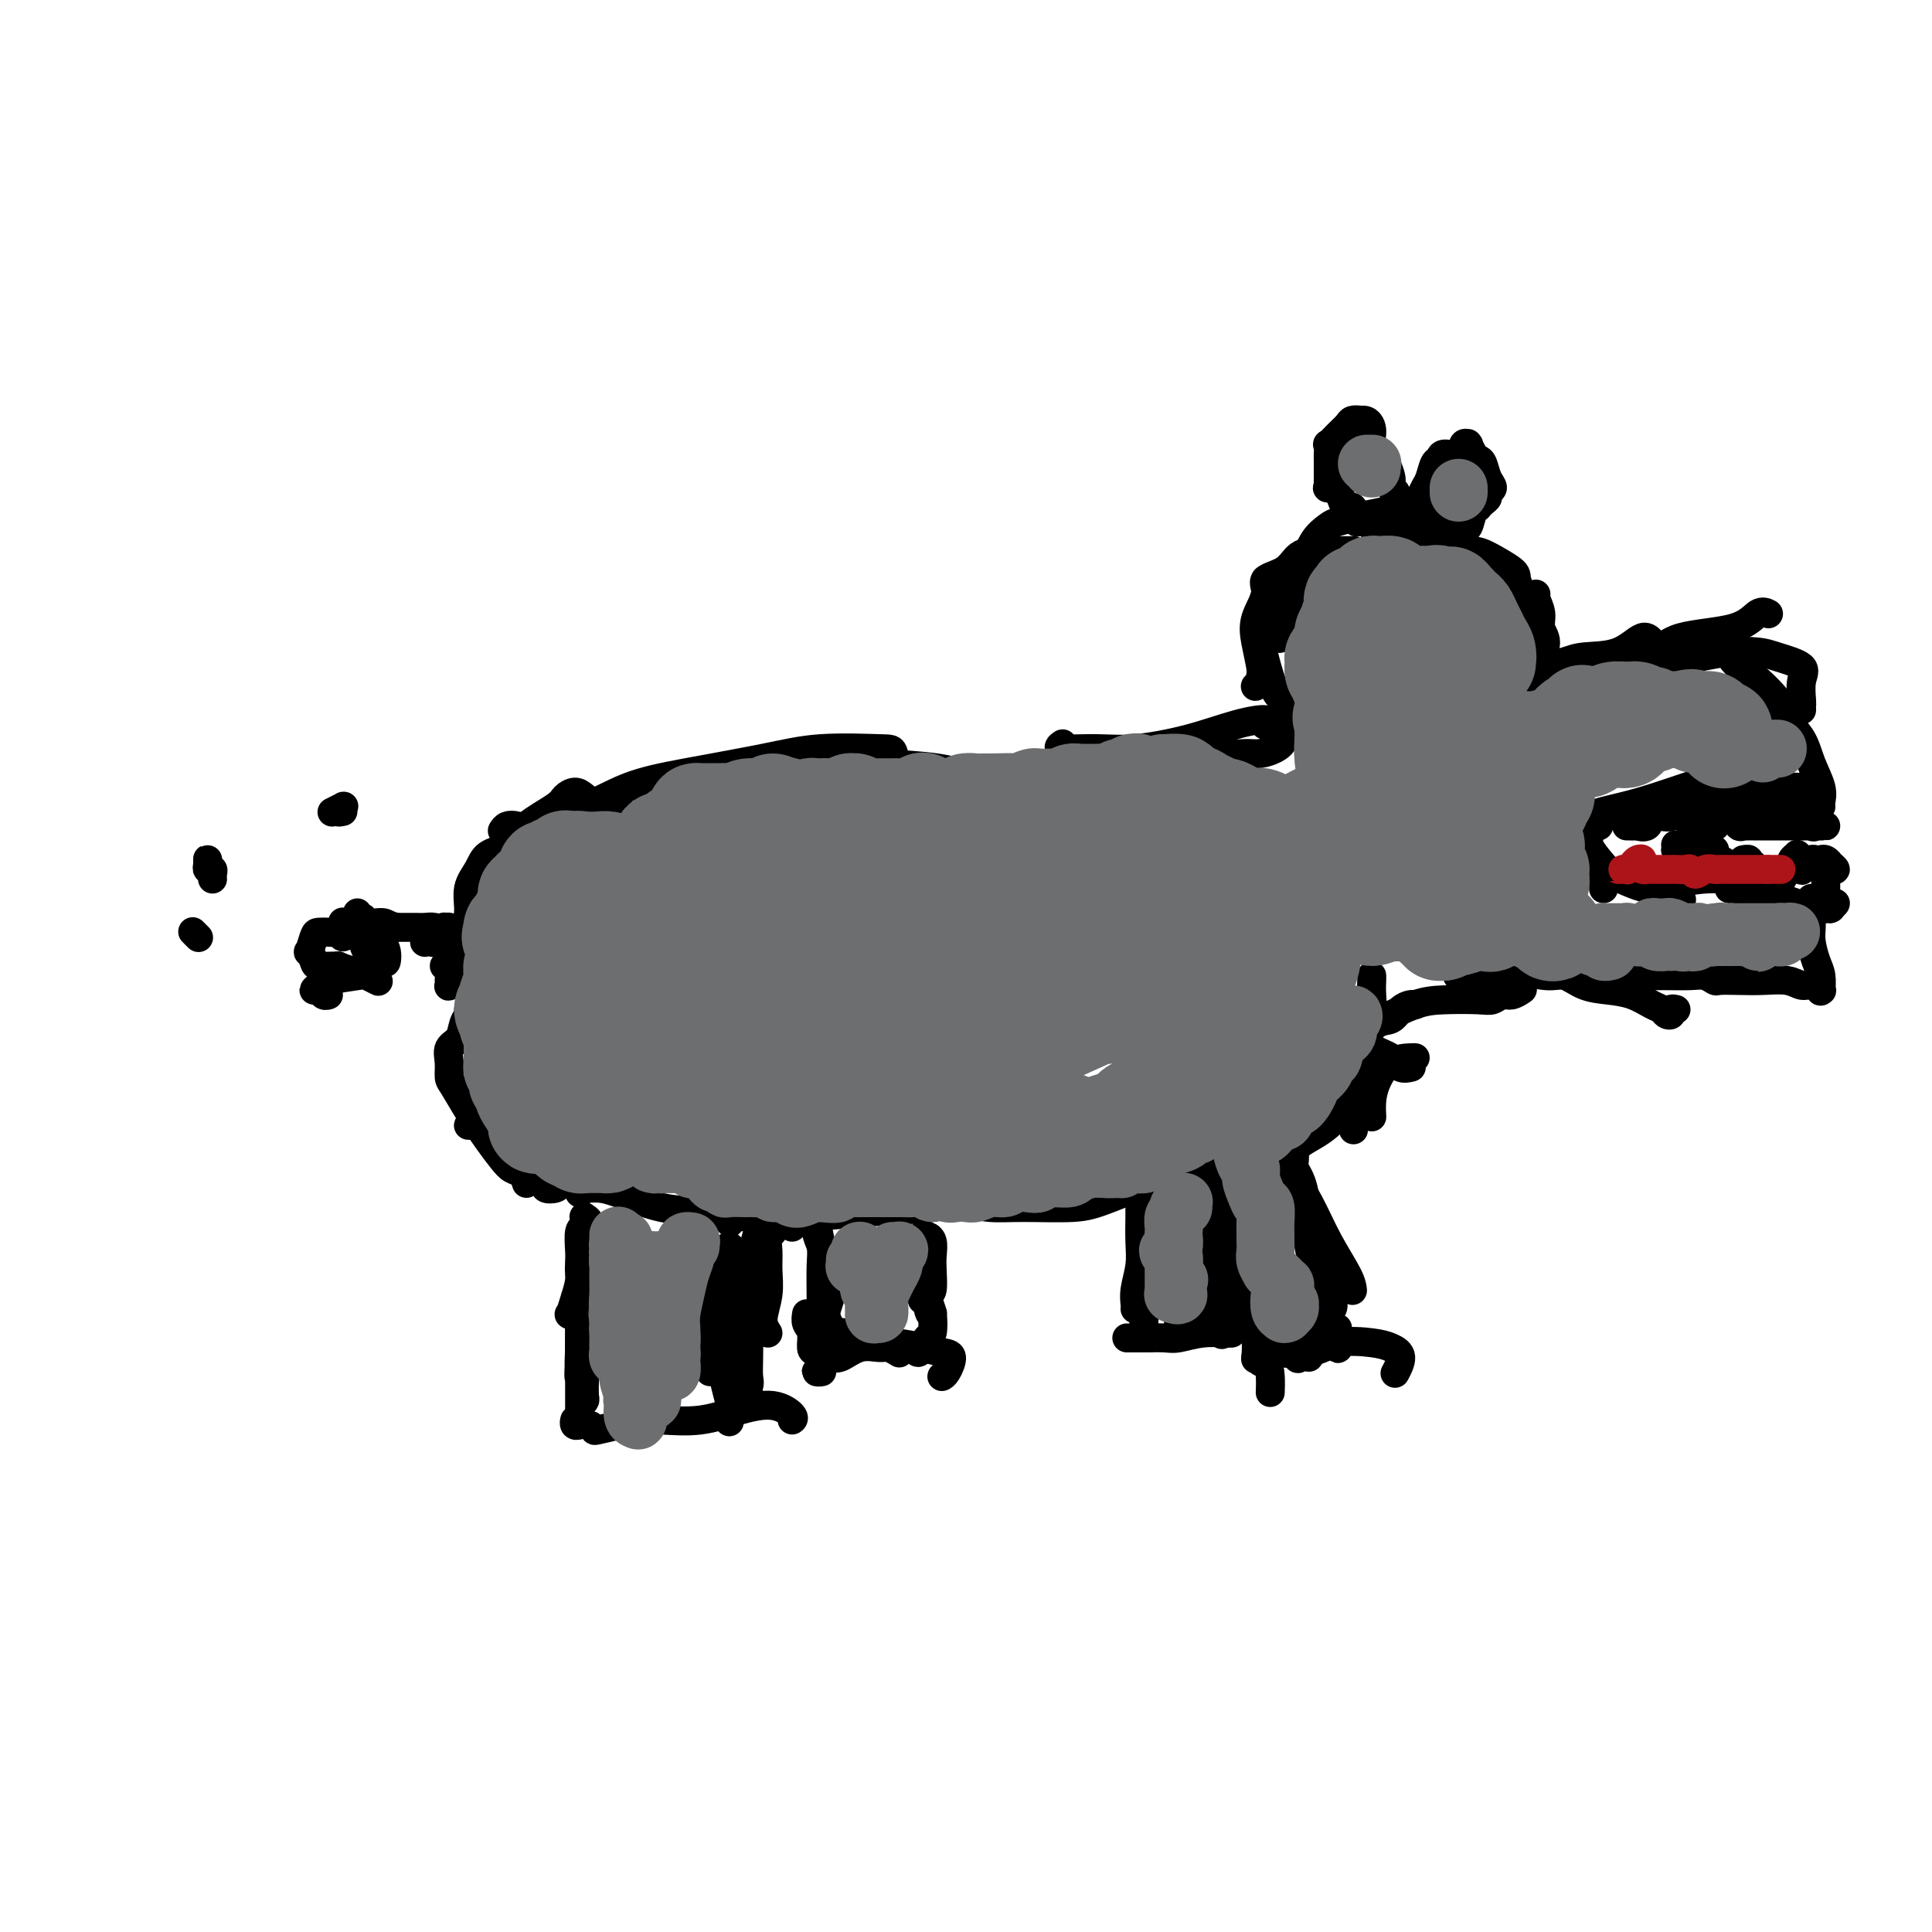 <svg viewBox='0 0 400 400' version='1.1' xmlns='http://www.w3.org/2000/svg' xmlns:xlink='http://www.w3.org/1999/xlink'><g fill='none' stroke='#000000' stroke-width='6' stroke-linecap='round' stroke-linejoin='round'><path d='M124,262c0.009,-0.451 0.018,-0.902 0,-1c-0.018,-0.098 -0.061,0.158 0,0c0.061,-0.158 0.228,-0.728 0,-1c-0.228,-0.272 -0.849,-0.244 -1,-1c-0.151,-0.756 0.170,-2.294 0,-3c-0.170,-0.706 -0.830,-0.579 -1,-1c-0.170,-0.421 0.152,-1.391 0,-2c-0.152,-0.609 -0.776,-0.857 -1,-1c-0.224,-0.143 -0.046,-0.182 0,0c0.046,0.182 -0.040,0.586 0,1c0.040,0.414 0.207,0.837 0,1c-0.207,0.163 -0.786,0.064 -1,1c-0.214,0.936 -0.061,2.907 0,4c0.061,1.093 0.031,1.310 0,2c-0.031,0.690 -0.065,1.855 0,3c0.065,1.145 0.227,2.270 0,3c-0.227,0.730 -0.843,1.063 -1,2c-0.157,0.937 0.144,2.477 0,3c-0.144,0.523 -0.733,0.030 -1,0c-0.267,-0.030 -0.211,0.402 0,0c0.211,-0.402 0.579,-1.640 1,-3c0.421,-1.360 0.897,-2.844 1,-4c0.103,-1.156 -0.168,-1.985 0,-3c0.168,-1.015 0.773,-2.217 1,-3c0.227,-0.783 0.075,-1.147 0,-1c-0.075,0.147 -0.073,0.804 0,1c0.073,0.196 0.216,-0.069 0,1c-0.216,1.069 -0.790,3.472 -1,5c-0.210,1.528 -0.057,2.181 0,4c0.057,1.819 0.016,4.806 0,7c-0.016,2.194 -0.008,3.597 0,5'/><path d='M120,281c-0.309,5.170 -0.083,4.095 0,4c0.083,-0.095 0.022,0.791 0,1c-0.022,0.209 -0.006,-0.260 0,-1c0.006,-0.740 0.000,-1.753 0,-4c-0.000,-2.247 0.005,-5.728 0,-8c-0.005,-2.272 -0.019,-3.335 0,-4c0.019,-0.665 0.072,-0.932 0,-1c-0.072,-0.068 -0.268,0.062 0,0c0.268,-0.062 0.999,-0.317 1,0c0.001,0.317 -0.728,1.205 -1,2c-0.272,0.795 -0.087,1.496 0,3c0.087,1.504 0.076,3.813 0,6c-0.076,2.187 -0.217,4.254 0,6c0.217,1.746 0.791,3.171 1,4c0.209,0.829 0.052,1.063 0,1c-0.052,-0.063 0.000,-0.424 0,-1c-0.000,-0.576 -0.053,-1.368 0,-3c0.053,-1.632 0.210,-4.103 0,-6c-0.210,-1.897 -0.788,-3.220 -1,-5c-0.212,-1.780 -0.057,-4.017 0,-5c0.057,-0.983 0.015,-0.710 0,-1c-0.015,-0.290 -0.004,-1.141 0,-1c0.004,0.141 0.001,1.273 0,2c-0.001,0.727 -0.000,1.048 0,2c0.000,0.952 0.000,2.536 0,4c-0.000,1.464 -0.000,2.809 0,5c0.000,2.191 0.000,5.226 0,7c-0.000,1.774 -0.000,2.285 0,3c0.000,0.715 0.000,1.633 0,2c-0.000,0.367 -0.000,0.184 0,0'/><path d='M119,295c0.029,-0.536 0.059,-1.072 0,-1c-0.059,0.072 -0.205,0.750 0,1c0.205,0.250 0.763,0.070 1,0c0.237,-0.070 0.155,-0.032 0,0c-0.155,0.032 -0.382,0.058 0,0c0.382,-0.058 1.374,-0.201 2,0c0.626,0.201 0.888,0.747 1,1c0.112,0.253 0.074,0.213 1,0c0.926,-0.213 2.815,-0.599 4,-1c1.185,-0.401 1.667,-0.817 3,-1c1.333,-0.183 3.517,-0.134 6,0c2.483,0.134 5.264,0.351 8,0c2.736,-0.351 5.426,-1.271 8,-2c2.574,-0.729 5.030,-1.268 7,-1c1.970,0.268 3.453,1.341 4,2c0.547,0.659 0.156,0.902 0,1c-0.156,0.098 -0.078,0.049 0,0'/><path d='M159,276c-0.537,-0.827 -1.073,-1.654 -1,-3c0.073,-1.346 0.757,-3.211 1,-5c0.243,-1.789 0.047,-3.502 0,-5c-0.047,-1.498 0.055,-2.781 0,-4c-0.055,-1.219 -0.266,-2.374 0,-3c0.266,-0.626 1.011,-0.721 1,-1c-0.011,-0.279 -0.778,-0.740 -1,-1c-0.222,-0.260 0.099,-0.317 0,0c-0.099,0.317 -0.619,1.008 -1,1c-0.381,-0.008 -0.624,-0.715 -1,0c-0.376,0.715 -0.885,2.852 -1,4c-0.115,1.148 0.165,1.309 0,3c-0.165,1.691 -0.775,4.914 -1,7c-0.225,2.086 -0.065,3.036 0,5c0.065,1.964 0.035,4.943 0,7c-0.035,2.057 -0.076,3.192 0,4c0.076,0.808 0.268,1.289 0,2c-0.268,0.711 -0.995,1.653 -1,2c-0.005,0.347 0.713,0.099 1,0c0.287,-0.099 0.144,-0.050 0,0'/><path d='M151,259c0.000,0.032 0.000,0.065 0,0c0.000,-0.065 0.000,-0.227 0,0c0.000,0.227 0.000,0.841 0,2c0.000,1.159 -0.000,2.861 0,5c0.000,2.139 0.000,4.714 0,7c0.000,2.286 0.000,4.284 0,7c0.000,2.716 0.000,6.150 0,8c0.000,1.850 -0.000,2.117 0,3c0.000,0.883 0.000,2.381 0,3c0.000,0.619 0.000,0.359 0,0c-0.000,-0.359 0.000,-0.817 0,-1c0.000,-0.183 0.000,-0.092 0,0'/><path d='M152,259c-0.422,-0.442 -0.844,-0.883 -1,-1c-0.156,-0.117 -0.045,0.091 0,1c0.045,0.909 0.025,2.520 0,4c-0.025,1.480 -0.056,2.828 0,5c0.056,2.172 0.197,5.167 0,8c-0.197,2.833 -0.732,5.502 -1,7c-0.268,1.498 -0.268,1.823 0,3c0.268,1.177 0.804,3.205 1,4c0.196,0.795 0.053,0.357 0,0c-0.053,-0.357 -0.014,-0.635 0,-1c0.014,-0.365 0.004,-0.819 0,-1c-0.004,-0.181 -0.002,-0.091 0,0'/><path d='M151,259c-0.034,-0.091 -0.068,-0.182 0,0c0.068,0.182 0.239,0.637 0,1c-0.239,0.363 -0.887,0.635 -1,1c-0.113,0.365 0.309,0.822 0,2c-0.309,1.178 -1.351,3.076 -2,5c-0.649,1.924 -0.906,3.875 -1,6c-0.094,2.125 -0.025,4.425 0,6c0.025,1.575 0.007,2.424 0,3c-0.007,0.576 -0.002,0.879 0,1c0.002,0.121 0.001,0.061 0,0'/><path d='M141,259c0.030,0.075 0.061,0.150 0,0c-0.061,-0.150 -0.212,-0.525 0,0c0.212,0.525 0.788,1.949 1,3c0.212,1.051 0.061,1.729 0,2c-0.061,0.271 -0.030,0.136 0,0'/><path d='M171,259c-0.116,-0.056 -0.232,-0.111 0,0c0.232,0.111 0.812,0.389 1,1c0.188,0.611 -0.016,1.553 0,3c0.016,1.447 0.253,3.397 0,5c-0.253,1.603 -0.996,2.857 -1,4c-0.004,1.143 0.731,2.173 1,3c0.269,0.827 0.072,1.451 0,2c-0.072,0.549 -0.019,1.023 0,1c0.019,-0.023 0.005,-0.545 0,-1c-0.005,-0.455 -0.001,-0.844 0,-1c0.001,-0.156 0.001,-0.078 0,0'/><path d='M170,258c-0.420,-1.070 -0.841,-2.141 -1,-3c-0.159,-0.859 -0.057,-1.507 0,-2c0.057,-0.493 0.068,-0.833 0,-1c-0.068,-0.167 -0.214,-0.163 0,1c0.214,1.163 0.789,3.484 1,5c0.211,1.516 0.056,2.227 0,4c-0.056,1.773 -0.015,4.608 0,7c0.015,2.392 0.004,4.343 0,6c-0.004,1.657 0.000,3.022 0,4c-0.000,0.978 -0.005,1.568 0,2c0.005,0.432 0.019,0.704 0,1c-0.019,0.296 -0.071,0.615 0,1c0.071,0.385 0.267,0.835 0,1c-0.267,0.165 -0.995,0.044 -1,0c-0.005,-0.044 0.713,-0.013 1,0c0.287,0.013 0.144,0.006 0,0'/><path d='M167,272c-0.117,0.704 -0.235,1.408 0,2c0.235,0.592 0.822,1.072 1,2c0.178,0.928 -0.053,2.303 0,3c0.053,0.697 0.390,0.715 1,1c0.610,0.285 1.494,0.837 2,1c0.506,0.163 0.635,-0.062 1,0c0.365,0.062 0.967,0.413 2,0c1.033,-0.413 2.498,-1.588 4,-2c1.502,-0.412 3.042,-0.059 4,0c0.958,0.059 1.335,-0.176 2,0c0.665,0.176 1.619,0.765 2,1c0.381,0.235 0.191,0.118 0,0'/><path d='M182,278c-1.094,-0.843 -2.189,-1.686 -3,-2c-0.811,-0.314 -1.339,-0.099 -2,0c-0.661,0.099 -1.454,0.083 -2,0c-0.546,-0.083 -0.846,-0.232 -1,0c-0.154,0.232 -0.161,0.846 0,1c0.161,0.154 0.489,-0.152 1,0c0.511,0.152 1.204,0.762 2,1c0.796,0.238 1.696,0.103 3,0c1.304,-0.103 3.012,-0.175 5,0c1.988,0.175 4.256,0.597 6,1c1.744,0.403 2.965,0.788 4,1c1.035,0.212 1.885,0.253 2,1c0.115,0.747 -0.505,2.200 -1,3c-0.495,0.800 -0.864,0.946 -1,1c-0.136,0.054 -0.039,0.015 0,0c0.039,-0.015 0.019,-0.008 0,0'/><path d='M190,280c0.024,-0.550 0.049,-1.100 0,-1c-0.049,0.100 -0.170,0.851 0,1c0.170,0.149 0.631,-0.304 1,-1c0.369,-0.696 0.645,-1.634 1,-2c0.355,-0.366 0.789,-0.161 1,-1c0.211,-0.839 0.200,-2.723 0,-4c-0.200,-1.277 -0.590,-1.947 -1,-3c-0.410,-1.053 -0.842,-2.489 -1,-4c-0.158,-1.511 -0.042,-3.096 0,-4c0.042,-0.904 0.011,-1.129 0,-2c-0.011,-0.871 -0.003,-2.390 0,-3c0.003,-0.610 0.001,-0.311 0,0c-0.001,0.311 -0.000,0.633 0,1c0.000,0.367 0.000,0.777 0,2c-0.000,1.223 -0.001,3.257 0,4c0.001,0.743 0.003,0.195 0,1c-0.003,0.805 -0.011,2.961 0,4c0.011,1.039 0.042,0.959 0,1c-0.042,0.041 -0.155,0.202 0,0c0.155,-0.202 0.579,-0.768 1,-1c0.421,-0.232 0.841,-0.129 1,-1c0.159,-0.871 0.058,-2.714 0,-4c-0.058,-1.286 -0.072,-2.015 0,-3c0.072,-0.985 0.229,-2.226 0,-3c-0.229,-0.774 -0.846,-1.082 -1,-1c-0.154,0.082 0.154,0.553 0,1c-0.154,0.447 -0.771,0.868 -1,2c-0.229,1.132 -0.072,2.973 0,4c0.072,1.027 0.058,1.238 0,2c-0.058,0.762 -0.159,2.075 0,3c0.159,0.925 0.580,1.463 1,2'/><path d='M192,270c0.381,2.619 0.833,2.167 1,2c0.167,-0.167 0.048,-0.048 0,0c-0.048,0.048 -0.024,0.024 0,0'/><path d='M164,254c0.000,0.006 0.000,0.012 0,0c-0.000,-0.012 -0.000,-0.042 0,0c0.000,0.042 0.002,0.155 0,0c-0.002,-0.155 -0.007,-0.577 0,-1c0.007,-0.423 0.025,-0.845 0,-1c-0.025,-0.155 -0.094,-0.041 0,0c0.094,0.041 0.350,0.010 0,0c-0.350,-0.010 -1.305,0.001 -2,0c-0.695,-0.001 -1.128,-0.014 -2,0c-0.872,0.014 -2.182,0.055 -4,0c-1.818,-0.055 -4.143,-0.207 -5,0c-0.857,0.207 -0.245,0.773 0,1c0.245,0.227 0.122,0.113 0,0'/><path d='M120,247c0.004,-0.423 0.007,-0.845 0,-1c-0.007,-0.155 -0.025,-0.042 0,0c0.025,0.042 0.092,0.012 0,0c-0.092,-0.012 -0.342,-0.007 0,0c0.342,0.007 1.275,0.015 2,0c0.725,-0.015 1.240,-0.052 2,0c0.760,0.052 1.764,0.193 4,1c2.236,0.807 5.703,2.281 9,3c3.297,0.719 6.422,0.682 11,1c4.578,0.318 10.607,0.989 16,1c5.393,0.011 10.150,-0.638 15,-1c4.850,-0.362 9.794,-0.437 14,-1c4.206,-0.563 7.674,-1.615 10,-2c2.326,-0.385 3.511,-0.104 5,0c1.489,0.104 3.283,0.030 4,0c0.717,-0.030 0.359,-0.015 0,0'/><path d='M193,250c-0.515,0.084 -1.031,0.169 -1,0c0.031,-0.169 0.607,-0.591 1,-1c0.393,-0.409 0.602,-0.803 1,-1c0.398,-0.197 0.983,-0.196 2,0c1.017,0.196 2.465,0.586 4,1c1.535,0.414 3.155,0.853 5,1c1.845,0.147 3.913,0.001 7,0c3.087,-0.001 7.192,0.143 10,0c2.808,-0.143 4.320,-0.575 8,-2c3.680,-1.425 9.529,-3.845 13,-5c3.471,-1.155 4.563,-1.044 5,-1c0.437,0.044 0.218,0.022 0,0'/><path d='M236,250c0.000,-0.340 0.000,-0.679 0,-1c-0.000,-0.321 -0.000,-0.622 0,-1c0.000,-0.378 0.000,-0.831 0,-1c-0.000,-0.169 -0.000,-0.053 0,0c0.000,0.053 0.000,0.042 0,0c-0.000,-0.042 -0.000,-0.116 0,0c0.000,0.116 0.001,0.420 0,1c-0.001,0.580 -0.004,1.436 0,2c0.004,0.564 0.015,0.837 0,2c-0.015,1.163 -0.057,3.215 0,5c0.057,1.785 0.211,3.301 0,5c-0.211,1.699 -0.789,3.579 -1,5c-0.211,1.421 -0.057,2.383 0,3c0.057,0.617 0.016,0.891 0,1c-0.016,0.109 -0.008,0.055 0,0'/><path d='M239,251c-0.425,0.169 -0.849,0.337 -1,1c-0.151,0.663 -0.027,1.820 0,3c0.027,1.180 -0.042,2.383 0,4c0.042,1.617 0.193,3.649 0,6c-0.193,2.351 -0.732,5.022 -1,7c-0.268,1.978 -0.264,3.263 0,4c0.264,0.737 0.790,0.925 1,1c0.210,0.075 0.105,0.038 0,0'/><path d='M234,277c-0.514,-0.000 -1.029,-0.000 -1,0c0.029,0.000 0.600,0.001 1,0c0.400,-0.001 0.629,-0.004 1,0c0.371,0.004 0.884,0.015 2,0c1.116,-0.015 2.835,-0.057 4,0c1.165,0.057 1.776,0.211 3,0c1.224,-0.211 3.060,-0.789 5,-1c1.940,-0.211 3.984,-0.057 5,0c1.016,0.057 1.005,0.016 1,0c-0.005,-0.016 -0.002,-0.008 0,0'/><path d='M244,274c0.250,-0.423 0.501,-0.846 1,-1c0.499,-0.154 1.248,-0.037 2,0c0.752,0.037 1.508,-0.004 2,0c0.492,0.004 0.719,0.053 1,0c0.281,-0.053 0.614,-0.206 1,0c0.386,0.206 0.825,0.773 1,1c0.175,0.227 0.088,0.113 0,0'/><path d='M251,246c0.074,-0.108 0.149,-0.217 0,0c-0.149,0.217 -0.520,0.759 -1,2c-0.480,1.241 -1.067,3.182 -1,5c0.067,1.818 0.787,3.512 1,5c0.213,1.488 -0.083,2.770 0,4c0.083,1.230 0.544,2.407 1,4c0.456,1.593 0.906,3.602 1,5c0.094,1.398 -0.167,2.184 0,3c0.167,0.816 0.762,1.662 1,2c0.238,0.338 0.119,0.169 0,0'/><path d='M250,247c-0.083,-0.116 -0.167,-0.232 0,0c0.167,0.232 0.584,0.813 1,2c0.416,1.187 0.829,2.981 1,5c0.171,2.019 0.098,4.265 0,7c-0.098,2.735 -0.222,5.960 0,8c0.222,2.040 0.791,2.895 1,4c0.209,1.105 0.060,2.458 0,3c-0.060,0.542 -0.030,0.271 0,0'/><path d='M250,239c-0.126,-0.113 -0.252,-0.226 0,0c0.252,0.226 0.883,0.790 1,2c0.117,1.210 -0.279,3.065 0,5c0.279,1.935 1.234,3.949 2,6c0.766,2.051 1.344,4.137 2,7c0.656,2.863 1.391,6.501 2,9c0.609,2.499 1.091,3.857 2,6c0.909,2.143 2.244,5.069 3,7c0.756,1.931 0.934,2.866 1,4c0.066,1.134 0.019,2.467 0,3c-0.019,0.533 -0.009,0.267 0,0'/><path d='M257,250c0.301,2.482 0.603,4.963 1,7c0.397,2.037 0.891,3.629 1,6c0.109,2.371 -0.167,5.522 0,8c0.167,2.478 0.776,4.282 1,6c0.224,1.718 0.064,3.348 0,4c-0.064,0.652 -0.032,0.326 0,0'/><path d='M261,282c-0.509,-0.452 -1.018,-0.904 -1,-1c0.018,-0.096 0.564,0.163 1,0c0.436,-0.163 0.763,-0.748 1,-1c0.237,-0.252 0.384,-0.170 2,0c1.616,0.170 4.701,0.428 7,0c2.299,-0.428 3.814,-1.543 6,-2c2.186,-0.457 5.044,-0.255 7,0c1.956,0.255 3.009,0.563 4,1c0.991,0.437 1.921,1.002 2,2c0.079,0.998 -0.692,2.428 -1,3c-0.308,0.572 -0.154,0.286 0,0'/><path d='M271,281c-0.797,-0.083 -1.594,-0.166 -2,0c-0.406,0.166 -0.419,0.581 0,0c0.419,-0.581 1.272,-2.158 2,-3c0.728,-0.842 1.333,-0.951 2,-2c0.667,-1.049 1.398,-3.039 2,-4c0.602,-0.961 1.077,-0.892 1,-2c-0.077,-1.108 -0.706,-3.392 -1,-5c-0.294,-1.608 -0.252,-2.541 -1,-4c-0.748,-1.459 -2.284,-3.443 -3,-6c-0.716,-2.557 -0.611,-5.686 -1,-8c-0.389,-2.314 -1.271,-3.812 -2,-5c-0.729,-1.188 -1.306,-2.066 -2,-3c-0.694,-0.934 -1.505,-1.926 -2,-3c-0.495,-1.074 -0.676,-2.232 -1,-3c-0.324,-0.768 -0.793,-1.148 -1,-1c-0.207,0.148 -0.153,0.823 0,1c0.153,0.177 0.405,-0.144 1,0c0.595,0.144 1.533,0.754 2,1c0.467,0.246 0.463,0.129 1,0c0.537,-0.129 1.615,-0.270 2,0c0.385,0.270 0.077,0.951 0,2c-0.077,1.049 0.076,2.466 0,4c-0.076,1.534 -0.380,3.186 0,5c0.380,1.814 1.446,3.790 2,6c0.554,2.210 0.597,4.655 1,7c0.403,2.345 1.166,4.590 2,7c0.834,2.410 1.739,4.986 2,7c0.261,2.014 -0.122,3.465 0,4c0.122,0.535 0.749,0.153 1,0c0.251,-0.153 0.125,-0.076 0,0'/><path d='M276,276c1.467,6.222 1.133,1.778 1,0c-0.133,-1.778 -0.067,-0.889 0,0'/><path d='M268,244c-0.309,-0.541 -0.618,-1.081 -1,-2c-0.382,-0.919 -0.836,-2.216 -1,-3c-0.164,-0.784 -0.036,-1.055 0,-1c0.036,0.055 -0.018,0.437 0,1c0.018,0.563 0.110,1.307 1,3c0.890,1.693 2.578,4.335 4,7c1.422,2.665 2.577,5.354 4,8c1.423,2.646 3.114,5.251 4,7c0.886,1.749 0.967,2.643 1,3c0.033,0.357 0.016,0.179 0,0'/><path d='M257,236c-0.061,-0.518 -0.122,-1.037 0,-1c0.122,0.037 0.428,0.628 1,1c0.572,0.372 1.411,0.525 2,1c0.589,0.475 0.927,1.273 2,2c1.073,0.727 2.879,1.385 4,1c1.121,-0.385 1.556,-1.811 3,-3c1.444,-1.189 3.896,-2.139 6,-4c2.104,-1.861 3.860,-4.632 5,-7c1.140,-2.368 1.665,-4.333 2,-6c0.335,-1.667 0.482,-3.034 0,-4c-0.482,-0.966 -1.591,-1.529 -2,-2c-0.409,-0.471 -0.117,-0.849 0,-1c0.117,-0.151 0.058,-0.076 0,0'/><path d='M269,232c-0.402,0.012 -0.804,0.024 -1,0c-0.196,-0.024 -0.187,-0.084 0,0c0.187,0.084 0.553,0.312 1,0c0.447,-0.312 0.975,-1.165 2,-2c1.025,-0.835 2.548,-1.651 4,-3c1.452,-1.349 2.834,-3.229 4,-5c1.166,-1.771 2.116,-3.431 3,-5c0.884,-1.569 1.701,-3.048 2,-5c0.299,-1.952 0.080,-4.379 0,-6c-0.080,-1.621 -0.022,-2.436 0,-3c0.022,-0.564 0.006,-0.875 0,-1c-0.006,-0.125 -0.003,-0.062 0,0'/><path d='M120,244c-0.333,-0.398 -0.665,-0.797 -1,-1c-0.335,-0.203 -0.672,-0.211 -1,0c-0.328,0.211 -0.647,0.642 -1,1c-0.353,0.358 -0.741,0.644 -1,1c-0.259,0.356 -0.390,0.781 -1,1c-0.610,0.219 -1.698,0.232 -2,0c-0.302,-0.232 0.184,-0.710 0,-1c-0.184,-0.290 -1.036,-0.393 -2,-1c-0.964,-0.607 -2.039,-1.718 -3,-3c-0.961,-1.282 -1.809,-2.736 -3,-4c-1.191,-1.264 -2.726,-2.339 -4,-3c-1.274,-0.661 -2.289,-0.909 -3,-1c-0.711,-0.091 -1.119,-0.024 -1,0c0.119,0.024 0.764,0.007 1,0c0.236,-0.007 0.064,-0.002 0,0c-0.064,0.002 -0.018,0.001 0,0c0.018,-0.001 0.009,-0.000 0,0'/><path d='M109,245c-0.240,-0.771 -0.479,-1.541 -1,-2c-0.521,-0.459 -1.323,-0.606 -2,-1c-0.677,-0.394 -1.229,-1.035 -2,-2c-0.771,-0.965 -1.761,-2.253 -3,-4c-1.239,-1.747 -2.726,-3.952 -4,-6c-1.274,-2.048 -2.335,-3.937 -3,-5c-0.665,-1.063 -0.936,-1.300 -1,-2c-0.064,-0.700 0.078,-1.865 0,-3c-0.078,-1.135 -0.375,-2.241 0,-3c0.375,-0.759 1.421,-1.170 2,-2c0.579,-0.830 0.691,-2.078 1,-3c0.309,-0.922 0.814,-1.517 1,-2c0.186,-0.483 0.053,-0.852 0,-1c-0.053,-0.148 -0.027,-0.074 0,0'/><path d='M93,203c-0.008,-0.106 -0.017,-0.211 0,0c0.017,0.211 0.058,0.740 0,1c-0.058,0.260 -0.215,0.251 0,0c0.215,-0.251 0.804,-0.743 1,-1c0.196,-0.257 -0.000,-0.278 0,-1c0.000,-0.722 0.197,-2.145 0,-3c-0.197,-0.855 -0.789,-1.143 -1,-2c-0.211,-0.857 -0.042,-2.283 0,-3c0.042,-0.717 -0.043,-0.724 0,-1c0.043,-0.276 0.214,-0.820 0,-1c-0.214,-0.180 -0.813,0.003 -1,0c-0.187,-0.003 0.037,-0.193 0,0c-0.037,0.193 -0.336,0.769 -1,1c-0.664,0.231 -1.694,0.118 -2,0c-0.306,-0.118 0.113,-0.242 0,0c-0.113,0.242 -0.759,0.849 -1,1c-0.241,0.151 -0.075,-0.155 0,0c0.075,0.155 0.061,0.770 0,1c-0.061,0.230 -0.170,0.076 0,0c0.170,-0.076 0.620,-0.073 1,0c0.380,0.073 0.689,0.215 1,0c0.311,-0.215 0.624,-0.789 1,-1c0.376,-0.211 0.817,-0.059 1,0c0.183,0.059 0.110,0.026 0,0c-0.110,-0.026 -0.256,-0.045 0,0c0.256,0.045 0.915,0.156 1,0c0.085,-0.156 -0.406,-0.578 -1,-1c-0.594,-0.422 -1.293,-0.845 -2,-1c-0.707,-0.155 -1.421,-0.042 -2,0c-0.579,0.042 -1.023,0.012 -2,0c-0.977,-0.012 -2.489,-0.006 -4,0'/><path d='M82,192c-2.155,-0.567 -2.042,-0.984 -3,-1c-0.958,-0.016 -2.985,0.369 -4,0c-1.015,-0.369 -1.017,-1.491 -1,-2c0.017,-0.509 0.053,-0.406 0,0c-0.053,0.406 -0.197,1.116 0,2c0.197,0.884 0.733,1.944 1,3c0.267,1.056 0.265,2.109 1,3c0.735,0.891 2.206,1.620 3,2c0.794,0.380 0.912,0.411 1,0c0.088,-0.411 0.145,-1.264 0,-2c-0.145,-0.736 -0.494,-1.356 -1,-2c-0.506,-0.644 -1.169,-1.311 -2,-2c-0.831,-0.689 -1.831,-1.401 -2,-2c-0.169,-0.599 0.492,-1.086 0,-1c-0.492,0.086 -2.137,0.745 -3,1c-0.863,0.255 -0.946,0.105 -1,0c-0.054,-0.105 -0.080,-0.167 0,0c0.080,0.167 0.267,0.563 0,1c-0.267,0.437 -0.989,0.916 -1,1c-0.011,0.084 0.689,-0.226 1,0c0.311,0.226 0.234,0.989 0,1c-0.234,0.011 -0.626,-0.728 -1,-1c-0.374,-0.272 -0.731,-0.075 -1,0c-0.269,0.075 -0.451,0.029 -1,0c-0.549,-0.029 -1.464,-0.040 -2,0c-0.536,0.040 -0.693,0.130 -1,1c-0.307,0.870 -0.765,2.520 -1,3c-0.235,0.480 -0.249,-0.212 0,0c0.249,0.212 0.759,1.326 1,2c0.241,0.674 0.212,0.907 1,1c0.788,0.093 2.394,0.047 4,0'/><path d='M70,200c1.456,0.645 2.096,0.758 3,1c0.904,0.242 2.072,0.614 3,1c0.928,0.386 1.615,0.786 2,1c0.385,0.214 0.469,0.242 0,0c-0.469,-0.242 -1.489,-0.754 -2,-1c-0.511,-0.246 -0.512,-0.224 -2,0c-1.488,0.224 -4.463,0.652 -6,1c-1.537,0.348 -1.638,0.615 -2,1c-0.362,0.385 -0.987,0.888 -1,1c-0.013,0.112 0.584,-0.166 1,0c0.416,0.166 0.650,0.775 1,1c0.350,0.225 0.814,0.064 1,0c0.186,-0.064 0.093,-0.032 0,0'/><path d='M105,199c-0.063,0.340 -0.126,0.679 0,1c0.126,0.321 0.442,0.622 1,1c0.558,0.378 1.358,0.833 2,1c0.642,0.167 1.127,0.045 1,0c-0.127,-0.045 -0.865,-0.015 -1,0c-0.135,0.015 0.332,0.015 0,0c-0.332,-0.015 -1.462,-0.045 -2,0c-0.538,0.045 -0.485,0.165 -1,0c-0.515,-0.165 -1.598,-0.616 -2,-1c-0.402,-0.384 -0.123,-0.701 -1,-1c-0.877,-0.299 -2.912,-0.580 -4,-1c-1.088,-0.420 -1.231,-0.977 -2,-1c-0.769,-0.023 -2.165,0.489 -3,1c-0.835,0.511 -1.109,1.020 -1,1c0.109,-0.020 0.603,-0.570 1,-1c0.397,-0.430 0.699,-0.739 1,-1c0.301,-0.261 0.601,-0.474 1,-1c0.399,-0.526 0.898,-1.365 1,-2c0.102,-0.635 -0.193,-1.066 0,-2c0.193,-0.934 0.873,-2.370 1,-4c0.127,-1.630 -0.300,-3.453 0,-5c0.300,-1.547 1.327,-2.816 2,-4c0.673,-1.184 0.991,-2.281 2,-3c1.009,-0.719 2.707,-1.058 4,-2c1.293,-0.942 2.180,-2.485 4,-4c1.820,-1.515 4.573,-3.002 6,-4c1.427,-0.998 1.529,-1.508 2,-2c0.471,-0.492 1.312,-0.967 2,-1c0.688,-0.033 1.224,0.376 2,1c0.776,0.624 1.793,1.464 3,2c1.207,0.536 2.603,0.768 4,1'/><path d='M128,168c2.095,0.631 1.833,0.708 2,1c0.167,0.292 0.762,0.798 1,1c0.238,0.202 0.119,0.101 0,0'/><path d='M104,172c0.256,-0.398 0.511,-0.797 1,-1c0.489,-0.203 1.210,-0.211 2,0c0.790,0.211 1.647,0.640 3,0c1.353,-0.640 3.201,-2.349 5,-3c1.799,-0.651 3.548,-0.245 6,-1c2.452,-0.755 5.606,-2.672 9,-4c3.394,-1.328 7.028,-2.069 12,-3c4.972,-0.931 11.284,-2.053 16,-3c4.716,-0.947 7.838,-1.718 12,-2c4.162,-0.282 9.364,-0.076 12,0c2.636,0.076 2.707,0.020 3,1c0.293,0.980 0.810,2.995 1,4c0.190,1.005 0.054,1.002 0,1c-0.054,-0.002 -0.027,-0.001 0,0'/><path d='M159,157c0.038,-0.007 0.077,-0.014 1,0c0.923,0.014 2.732,0.048 5,0c2.268,-0.048 4.996,-0.178 8,0c3.004,0.178 6.286,0.664 10,1c3.714,0.336 7.862,0.523 11,1c3.138,0.477 5.268,1.244 10,1c4.732,-0.244 12.066,-1.498 15,-2c2.934,-0.502 1.467,-0.251 0,0'/><path d='M220,154c-0.621,0.433 -1.242,0.866 0,1c1.242,0.134 4.348,-0.032 7,0c2.652,0.032 4.851,0.261 8,0c3.149,-0.261 7.250,-1.012 11,-2c3.750,-0.988 7.149,-2.213 10,-3c2.851,-0.787 5.152,-1.135 6,-1c0.848,0.135 0.242,0.753 0,1c-0.242,0.247 -0.121,0.124 0,0'/><path d='M251,155c-0.185,0.031 -0.370,0.062 0,0c0.370,-0.062 1.296,-0.215 2,0c0.704,0.215 1.185,0.800 2,1c0.815,0.200 1.963,0.016 3,0c1.037,-0.016 1.964,0.137 3,0c1.036,-0.137 2.181,-0.566 3,-1c0.819,-0.434 1.314,-0.875 2,-2c0.686,-1.125 1.564,-2.933 2,-4c0.436,-1.067 0.429,-1.393 0,-2c-0.429,-0.607 -1.279,-1.495 -2,-2c-0.721,-0.505 -1.314,-0.628 -2,-2c-0.686,-1.372 -1.466,-3.992 -2,-6c-0.534,-2.008 -0.823,-3.403 -1,-5c-0.177,-1.597 -0.244,-3.395 0,-5c0.244,-1.605 0.797,-3.019 1,-4c0.203,-0.981 0.054,-1.531 0,-2c-0.054,-0.469 -0.015,-0.857 0,-1c0.015,-0.143 0.004,-0.041 0,0c-0.004,0.041 -0.002,0.020 0,0'/><path d='M260,142c-0.008,0.009 -0.016,0.017 0,0c0.016,-0.017 0.057,-0.060 0,0c-0.057,0.060 -0.210,0.223 0,0c0.210,-0.223 0.785,-0.831 1,-1c0.215,-0.169 0.069,0.102 0,0c-0.069,-0.102 -0.063,-0.576 0,-1c0.063,-0.424 0.181,-0.799 0,-2c-0.181,-1.201 -0.663,-3.226 -1,-5c-0.337,-1.774 -0.531,-3.295 0,-5c0.531,-1.705 1.786,-3.595 2,-5c0.214,-1.405 -0.614,-2.324 0,-3c0.614,-0.676 2.669,-1.109 4,-2c1.331,-0.891 1.936,-2.239 3,-3c1.064,-0.761 2.586,-0.936 4,-1c1.414,-0.064 2.719,-0.017 4,0c1.281,0.017 2.537,0.005 3,0c0.463,-0.005 0.132,-0.001 0,0c-0.132,0.001 -0.066,0.001 0,0'/><path d='M265,132c0.029,-0.055 0.059,-0.109 0,0c-0.059,0.109 -0.206,0.382 0,0c0.206,-0.382 0.765,-1.420 1,-2c0.235,-0.580 0.145,-0.704 0,-1c-0.145,-0.296 -0.344,-0.766 0,-2c0.344,-1.234 1.231,-3.234 2,-5c0.769,-1.766 1.418,-3.299 2,-5c0.582,-1.701 1.095,-3.569 2,-5c0.905,-1.431 2.202,-2.426 3,-3c0.798,-0.574 1.099,-0.726 2,-1c0.901,-0.274 2.403,-0.669 4,-1c1.597,-0.331 3.290,-0.596 5,-1c1.710,-0.404 3.439,-0.945 5,-1c1.561,-0.055 2.954,0.377 4,1c1.046,0.623 1.743,1.437 2,2c0.257,0.563 0.073,0.875 0,1c-0.073,0.125 -0.037,0.062 0,0'/><path d='M292,110c-0.372,-0.392 -0.745,-0.785 -1,-1c-0.255,-0.215 -0.394,-0.253 -1,0c-0.606,0.253 -1.681,0.796 -2,1c-0.319,0.204 0.118,0.070 0,0c-0.118,-0.070 -0.790,-0.075 -1,0c-0.210,0.075 0.041,0.230 0,0c-0.041,-0.230 -0.374,-0.845 -1,-1c-0.626,-0.155 -1.544,0.152 -2,0c-0.456,-0.152 -0.448,-0.761 -1,-1c-0.552,-0.239 -1.664,-0.106 -2,0c-0.336,0.106 0.103,0.187 0,0c-0.103,-0.187 -0.749,-0.641 -1,-1c-0.251,-0.359 -0.108,-0.625 0,-1c0.108,-0.375 0.179,-0.861 0,-1c-0.179,-0.139 -0.608,0.069 -1,0c-0.392,-0.069 -0.746,-0.414 -1,-1c-0.254,-0.586 -0.408,-1.413 -1,-2c-0.592,-0.587 -1.623,-0.935 -2,-1c-0.377,-0.065 -0.101,0.151 0,0c0.101,-0.151 0.027,-0.671 0,-1c-0.027,-0.329 -0.007,-0.468 0,-1c0.007,-0.532 0.002,-1.457 0,-2c-0.002,-0.543 -0.002,-0.704 0,-1c0.002,-0.296 0.006,-0.726 0,-1c-0.006,-0.274 -0.023,-0.392 0,-1c0.023,-0.608 0.085,-1.708 0,-2c-0.085,-0.292 -0.318,0.223 0,0c0.318,-0.223 1.188,-1.183 2,-2c0.812,-0.817 1.565,-1.489 2,-2c0.435,-0.511 0.553,-0.860 1,-1c0.447,-0.140 1.224,-0.070 2,0'/><path d='M282,87c1.256,-0.166 1.896,0.917 2,2c0.104,1.083 -0.327,2.164 0,3c0.327,0.836 1.412,1.427 2,2c0.588,0.573 0.680,1.127 1,2c0.320,0.873 0.869,2.063 1,3c0.131,0.937 -0.157,1.620 0,2c0.157,0.380 0.760,0.456 1,1c0.240,0.544 0.117,1.557 0,2c-0.117,0.443 -0.227,0.315 0,1c0.227,0.685 0.793,2.184 1,3c0.207,0.816 0.055,0.951 0,1c-0.055,0.049 -0.015,0.013 0,0c0.015,-0.013 0.004,-0.004 0,0c-0.004,0.004 -0.002,0.002 0,0'/><path d='M293,109c0.000,0.007 0.000,0.014 0,0c-0.000,-0.014 -0.001,-0.048 0,0c0.001,0.048 0.003,0.179 0,0c-0.003,-0.179 -0.012,-0.667 0,-1c0.012,-0.333 0.045,-0.511 0,-1c-0.045,-0.489 -0.167,-1.290 0,-2c0.167,-0.710 0.623,-1.327 1,-2c0.377,-0.673 0.676,-1.400 1,-2c0.324,-0.600 0.672,-1.073 1,-2c0.328,-0.927 0.637,-2.308 1,-3c0.363,-0.692 0.780,-0.693 1,-1c0.220,-0.307 0.241,-0.919 1,-1c0.759,-0.081 2.255,0.369 3,0c0.745,-0.369 0.738,-1.556 1,-2c0.262,-0.444 0.791,-0.144 1,0c0.209,0.144 0.098,0.131 0,0c-0.098,-0.131 -0.181,-0.379 0,0c0.181,0.379 0.628,1.387 1,2c0.372,0.613 0.670,0.833 1,1c0.330,0.167 0.692,0.282 1,1c0.308,0.718 0.563,2.037 1,3c0.437,0.963 1.055,1.568 1,2c-0.055,0.432 -0.785,0.690 -1,1c-0.215,0.310 0.083,0.672 0,1c-0.083,0.328 -0.547,0.621 -1,1c-0.453,0.379 -0.895,0.845 -1,1c-0.105,0.155 0.126,0.000 0,0c-0.126,-0.000 -0.611,0.154 -1,1c-0.389,0.846 -0.683,2.385 -1,3c-0.317,0.615 -0.659,0.308 -1,0'/><path d='M303,109c-1.000,1.311 -1.000,1.089 -1,1c0.000,-0.089 0.000,-0.044 0,0'/><path d='M296,114c-0.512,0.113 -1.024,0.225 -1,0c0.024,-0.225 0.584,-0.789 1,-1c0.416,-0.211 0.689,-0.070 1,0c0.311,0.070 0.662,0.067 1,0c0.338,-0.067 0.664,-0.199 2,0c1.336,0.199 3.682,0.728 5,1c1.318,0.272 1.607,0.285 3,1c1.393,0.715 3.890,2.131 5,3c1.110,0.869 0.834,1.189 1,2c0.166,0.811 0.776,2.112 1,3c0.224,0.888 0.064,1.362 0,2c-0.064,0.638 -0.031,1.439 0,2c0.031,0.561 0.060,0.882 0,1c-0.060,0.118 -0.208,0.032 0,0c0.208,-0.032 0.774,-0.009 1,0c0.226,0.009 0.113,0.005 0,0'/><path d='M318,123c-0.124,0.157 -0.247,0.313 0,1c0.247,0.687 0.866,1.904 1,3c0.134,1.096 -0.216,2.070 0,3c0.216,0.930 1.000,1.815 1,3c0.000,1.185 -0.784,2.668 -1,4c-0.216,1.332 0.134,2.512 0,4c-0.134,1.488 -0.753,3.282 -1,4c-0.247,0.718 -0.124,0.359 0,0'/><path d='M314,142c-0.097,0.089 -0.194,0.179 0,0c0.194,-0.179 0.677,-0.625 1,-1c0.323,-0.375 0.484,-0.678 1,-1c0.516,-0.322 1.386,-0.661 2,-1c0.614,-0.339 0.973,-0.678 2,-1c1.027,-0.322 2.724,-0.629 4,-1c1.276,-0.371 2.132,-0.807 4,-1c1.868,-0.193 4.748,-0.145 7,-1c2.252,-0.855 3.876,-2.615 5,-3c1.124,-0.385 1.750,0.604 2,1c0.250,0.396 0.125,0.198 0,0'/><path d='M320,144c-0.305,-0.750 -0.610,-1.501 0,-2c0.610,-0.499 2.134,-0.748 3,-1c0.866,-0.252 1.074,-0.508 2,-1c0.926,-0.492 2.568,-1.218 4,-2c1.432,-0.782 2.652,-1.618 5,-2c2.348,-0.382 5.824,-0.309 8,-1c2.176,-0.691 3.053,-2.147 6,-3c2.947,-0.853 7.965,-1.105 11,-2c3.035,-0.895 4.086,-2.433 5,-3c0.914,-0.567 1.690,-0.162 2,0c0.310,0.162 0.155,0.081 0,0'/><path d='M339,138c-0.257,-0.024 -0.514,-0.049 0,0c0.514,0.049 1.800,0.170 3,0c1.200,-0.170 2.314,-0.632 4,-1c1.686,-0.368 3.945,-0.643 6,-1c2.055,-0.357 3.906,-0.796 6,-1c2.094,-0.204 4.432,-0.174 6,0c1.568,0.174 2.368,0.490 4,1c1.632,0.510 4.098,1.212 5,2c0.902,0.788 0.242,1.661 0,3c-0.242,1.339 -0.065,3.142 0,4c0.065,0.858 0.017,0.769 0,1c-0.017,0.231 -0.005,0.780 0,1c0.005,0.220 0.002,0.110 0,0'/><path d='M359,137c-0.204,-0.230 -0.407,-0.460 0,0c0.407,0.460 1.425,1.609 2,2c0.575,0.391 0.706,0.025 2,1c1.294,0.975 3.752,3.293 5,5c1.248,1.707 1.287,2.804 2,4c0.713,1.196 2.100,2.492 3,4c0.900,1.508 1.313,3.227 2,5c0.687,1.773 1.648,3.599 2,5c0.352,1.401 0.095,2.377 0,3c-0.095,0.623 -0.027,0.892 0,1c0.027,0.108 0.014,0.054 0,0'/><path d='M376,164c0.078,-0.422 0.156,-0.844 0,-1c-0.156,-0.156 -0.548,-0.046 -1,0c-0.452,0.046 -0.966,0.029 -2,0c-1.034,-0.029 -2.590,-0.069 -4,0c-1.410,0.069 -2.674,0.247 -4,0c-1.326,-0.247 -2.714,-0.917 -4,-1c-1.286,-0.083 -2.471,0.423 -4,1c-1.529,0.577 -3.401,1.226 -5,2c-1.599,0.774 -2.926,1.671 -4,2c-1.074,0.329 -1.896,0.088 -3,0c-1.104,-0.088 -2.489,-0.024 -3,0c-0.511,0.024 -0.146,0.007 0,0c0.146,-0.007 0.073,-0.003 0,0'/><path d='M361,162c-0.182,-0.005 -0.364,-0.009 -1,0c-0.636,0.009 -1.728,0.033 -3,0c-1.272,-0.033 -2.726,-0.123 -4,0c-1.274,0.123 -2.370,0.457 -4,1c-1.630,0.543 -3.796,1.293 -6,2c-2.204,0.707 -4.447,1.371 -7,2c-2.553,0.629 -5.416,1.224 -7,2c-1.584,0.776 -1.889,1.732 -2,2c-0.111,0.268 -0.030,-0.152 0,0c0.030,0.152 0.008,0.876 0,2c-0.008,1.124 -0.002,2.649 0,4c0.002,1.351 0.001,2.529 0,3c-0.001,0.471 -0.000,0.236 0,0'/><path d='M331,171c-0.454,-0.013 -0.908,-0.027 -1,0c-0.092,0.027 0.177,0.093 0,0c-0.177,-0.093 -0.799,-0.345 -1,0c-0.201,0.345 0.021,1.286 0,2c-0.021,0.714 -0.285,1.201 0,2c0.285,0.799 1.119,1.911 2,3c0.881,1.089 1.809,2.156 3,3c1.191,0.844 2.645,1.467 4,2c1.355,0.533 2.611,0.978 4,1c1.389,0.022 2.913,-0.379 4,0c1.087,0.379 1.739,1.537 2,2c0.261,0.463 0.130,0.232 0,0'/><path d='M332,184c-0.017,-0.317 -0.033,-0.634 0,-1c0.033,-0.366 0.116,-0.781 1,-1c0.884,-0.219 2.569,-0.240 4,0c1.431,0.240 2.608,0.742 4,1c1.392,0.258 3.000,0.272 5,0c2.000,-0.272 4.392,-0.829 7,-1c2.608,-0.171 5.431,0.045 7,0c1.569,-0.045 1.885,-0.352 2,0c0.115,0.352 0.031,1.364 0,2c-0.031,0.636 -0.009,0.896 0,1c0.009,0.104 0.004,0.052 0,0'/><path d='M358,184c0.319,0.002 0.638,0.004 1,0c0.362,-0.004 0.768,-0.013 1,0c0.232,0.013 0.289,0.049 1,0c0.711,-0.049 2.077,-0.184 3,0c0.923,0.184 1.405,0.685 2,1c0.595,0.315 1.305,0.442 3,1c1.695,0.558 4.377,1.547 6,2c1.623,0.453 2.188,0.369 3,0c0.812,-0.369 1.873,-1.022 2,-1c0.127,0.022 -0.678,0.721 -1,1c-0.322,0.279 -0.161,0.140 0,0'/><path d='M375,186c-0.006,0.991 -0.012,1.983 0,3c0.012,1.017 0.042,2.060 0,3c-0.042,0.940 -0.155,1.779 0,3c0.155,1.221 0.579,2.826 1,4c0.421,1.174 0.839,1.918 1,3c0.161,1.082 0.066,2.501 0,3c-0.066,0.499 -0.102,0.077 0,0c0.102,-0.077 0.342,0.189 0,0c-0.342,-0.189 -1.266,-0.835 -2,-1c-0.734,-0.165 -1.279,0.152 -2,0c-0.721,-0.152 -1.617,-0.772 -3,-1c-1.383,-0.228 -3.252,-0.065 -5,0c-1.748,0.065 -3.376,0.031 -5,0c-1.624,-0.031 -3.246,-0.061 -4,0c-0.754,0.061 -0.641,0.212 -1,0c-0.359,-0.212 -1.192,-0.789 -2,-1c-0.808,-0.211 -1.593,-0.057 -3,0c-1.407,0.057 -3.436,0.015 -6,0c-2.564,-0.015 -5.664,-0.004 -8,0c-2.336,0.004 -3.908,0.001 -5,0c-1.092,-0.001 -1.705,-0.000 -2,0c-0.295,0.000 -0.272,0.000 0,0c0.272,-0.000 0.792,-0.000 1,0c0.208,0.000 0.104,0.000 0,0'/><path d='M347,209c-0.447,-0.106 -0.895,-0.213 -1,0c-0.105,0.213 0.132,0.744 0,1c-0.132,0.256 -0.635,0.237 -1,0c-0.365,-0.237 -0.593,-0.692 -1,-1c-0.407,-0.308 -0.994,-0.469 -2,-1c-1.006,-0.531 -2.433,-1.433 -4,-2c-1.567,-0.567 -3.275,-0.798 -5,-1c-1.725,-0.202 -3.466,-0.376 -5,-1c-1.534,-0.624 -2.860,-1.698 -4,-2c-1.140,-0.302 -2.092,0.168 -4,0c-1.908,-0.168 -4.770,-0.973 -7,-1c-2.230,-0.027 -3.827,0.725 -5,1c-1.173,0.275 -1.922,0.074 -3,0c-1.078,-0.074 -2.485,-0.020 -3,0c-0.515,0.020 -0.139,0.005 0,0c0.139,-0.005 0.040,-0.002 0,0c-0.040,0.002 -0.020,0.001 0,0'/><path d='M315,205c0.179,-0.121 0.358,-0.243 0,0c-0.358,0.243 -1.252,0.849 -2,1c-0.748,0.151 -1.348,-0.155 -2,0c-0.652,0.155 -1.356,0.769 -2,1c-0.644,0.231 -1.230,0.079 -3,0c-1.770,-0.079 -4.725,-0.085 -7,0c-2.275,0.085 -3.871,0.259 -6,1c-2.129,0.741 -4.791,2.047 -7,3c-2.209,0.953 -3.965,1.553 -5,2c-1.035,0.447 -1.347,0.740 -1,1c0.347,0.260 1.354,0.486 2,1c0.646,0.514 0.930,1.314 2,2c1.070,0.686 2.926,1.256 4,2c1.074,0.744 1.366,1.662 2,2c0.634,0.338 1.610,0.097 2,0c0.390,-0.097 0.195,-0.048 0,0'/><path d='M293,208c0.064,0.014 0.128,0.029 0,0c-0.128,-0.029 -0.449,-0.101 -1,0c-0.551,0.101 -1.331,0.375 -2,1c-0.669,0.625 -1.227,1.602 -2,2c-0.773,0.398 -1.763,0.217 -3,1c-1.237,0.783 -2.722,2.528 -4,4c-1.278,1.472 -2.349,2.669 -3,3c-0.651,0.331 -0.882,-0.204 -1,0c-0.118,0.204 -0.125,1.147 0,2c0.125,0.853 0.380,1.614 1,4c0.620,2.386 1.606,6.396 2,8c0.394,1.604 0.197,0.802 0,0'/><path d='M293,219c-0.053,-0.018 -0.105,-0.036 -1,0c-0.895,0.036 -2.632,0.126 -4,1c-1.368,0.874 -2.367,2.533 -3,4c-0.633,1.467 -0.901,2.741 -1,4c-0.099,1.259 -0.028,2.503 0,3c0.028,0.497 0.014,0.249 0,0'/><path d='M346,183c-0.000,-0.001 -0.000,-0.001 0,0c0.000,0.001 0.000,0.004 0,0c-0.000,-0.004 -0.001,-0.015 0,0c0.001,0.015 0.004,0.057 0,0c-0.004,-0.057 -0.016,-0.212 0,0c0.016,0.212 0.060,0.791 0,1c-0.060,0.209 -0.222,0.049 0,0c0.222,-0.049 0.830,0.012 1,0c0.170,-0.012 -0.097,-0.096 0,0c0.097,0.096 0.558,0.373 1,0c0.442,-0.373 0.866,-1.395 1,-2c0.134,-0.605 -0.020,-0.793 0,-1c0.020,-0.207 0.216,-0.433 0,-1c-0.216,-0.567 -0.842,-1.476 -1,-2c-0.158,-0.524 0.154,-0.662 0,-1c-0.154,-0.338 -0.773,-0.875 -1,-1c-0.227,-0.125 -0.060,0.163 0,0c0.060,-0.163 0.015,-0.777 0,-1c-0.015,-0.223 -0.001,-0.056 0,0c0.001,0.056 -0.012,0.001 0,0c0.012,-0.001 0.049,0.052 0,0c-0.049,-0.052 -0.183,-0.210 0,0c0.183,0.210 0.682,0.789 1,1c0.318,0.211 0.454,0.056 1,0c0.546,-0.056 1.503,-0.013 2,0c0.497,0.013 0.534,-0.005 1,0c0.466,0.005 1.362,0.032 2,0c0.638,-0.032 1.018,-0.124 1,0c-0.018,0.124 -0.434,0.464 0,1c0.434,0.536 1.717,1.268 3,2'/><path d='M358,179c2.168,0.846 2.087,0.960 2,1c-0.087,0.040 -0.181,0.006 0,0c0.181,-0.006 0.637,0.016 1,0c0.363,-0.016 0.633,-0.070 1,0c0.367,0.070 0.831,0.264 1,0c0.169,-0.264 0.041,-0.985 0,-1c-0.041,-0.015 0.003,0.677 0,1c-0.003,0.323 -0.052,0.279 0,0c0.052,-0.279 0.206,-0.793 0,-1c-0.206,-0.207 -0.773,-0.108 -1,0c-0.227,0.108 -0.114,0.225 0,0c0.114,-0.225 0.231,-0.792 0,-1c-0.231,-0.208 -0.808,-0.055 -1,0c-0.192,0.055 0.001,0.014 0,0c-0.001,-0.014 -0.196,-0.000 0,0c0.196,0.000 0.785,-0.013 1,0c0.215,0.013 0.058,0.052 0,0c-0.058,-0.052 -0.015,-0.195 0,0c0.015,0.195 0.003,0.728 0,1c-0.003,0.272 0.003,0.283 0,1c-0.003,0.717 -0.015,2.139 0,3c0.015,0.861 0.056,1.160 0,2c-0.056,0.840 -0.211,2.221 0,3c0.211,0.779 0.788,0.955 1,1c0.212,0.045 0.061,-0.040 0,0c-0.061,0.040 -0.030,0.207 0,0c0.030,-0.207 0.060,-0.787 0,-1c-0.060,-0.213 -0.208,-0.057 0,0c0.208,0.057 0.774,0.016 1,0c0.226,-0.016 0.113,-0.008 0,0'/><path d='M368,187c-0.000,-0.455 -0.000,-0.911 0,-1c0.000,-0.089 0.000,0.187 0,0c-0.000,-0.187 -0.001,-0.838 0,-1c0.001,-0.162 0.003,0.165 0,0c-0.003,-0.165 -0.012,-0.821 0,-1c0.012,-0.179 0.046,0.121 0,0c-0.046,-0.121 -0.171,-0.662 0,-1c0.171,-0.338 0.638,-0.472 1,-1c0.362,-0.528 0.619,-1.449 1,-2c0.381,-0.551 0.887,-0.734 1,-1c0.113,-0.266 -0.167,-0.617 0,-1c0.167,-0.383 0.781,-0.797 1,-1c0.219,-0.203 0.045,-0.194 0,0c-0.045,0.194 0.041,0.575 0,1c-0.041,0.425 -0.208,0.894 0,1c0.208,0.106 0.791,-0.153 1,0c0.209,0.153 0.045,0.717 0,1c-0.045,0.283 0.029,0.286 0,0c-0.029,-0.286 -0.162,-0.861 0,-1c0.162,-0.139 0.617,0.159 1,0c0.383,-0.159 0.694,-0.776 1,-1c0.306,-0.224 0.608,-0.056 1,0c0.392,0.056 0.874,-0.000 1,0c0.126,0.000 -0.105,0.056 0,0c0.105,-0.056 0.546,-0.225 1,0c0.454,0.225 0.920,0.845 1,1c0.080,0.155 -0.226,-0.154 0,0c0.226,0.154 0.984,0.772 1,1c0.016,0.228 -0.710,0.065 -1,0c-0.290,-0.065 -0.145,-0.033 0,0'/><path d='M379,180c1.067,0.460 0.233,0.109 0,0c-0.233,-0.109 0.134,0.025 0,0c-0.134,-0.025 -0.768,-0.209 -1,0c-0.232,0.209 -0.062,0.812 0,1c0.062,0.188 0.017,-0.038 0,0c-0.017,0.038 -0.004,0.339 0,1c0.004,0.661 0.000,1.683 0,2c-0.000,0.317 0.004,-0.069 0,0c-0.004,0.069 -0.015,0.593 0,1c0.015,0.407 0.057,0.698 0,1c-0.057,0.302 -0.211,0.617 0,1c0.211,0.383 0.788,0.836 1,1c0.212,0.164 0.058,0.039 0,0c-0.058,-0.039 -0.019,0.007 0,0c0.019,-0.007 0.019,-0.068 0,0c-0.019,0.068 -0.057,0.266 0,0c0.057,-0.266 0.208,-0.995 0,-1c-0.208,-0.005 -0.774,0.713 -1,1c-0.226,0.287 -0.113,0.144 0,0'/><path d='M359,161c-0.000,-0.314 -0.000,-0.627 0,-1c0.000,-0.373 0.000,-0.804 0,-1c-0.000,-0.196 -0.001,-0.156 0,0c0.001,0.156 0.004,0.426 0,1c-0.004,0.574 -0.015,1.450 0,2c0.015,0.550 0.057,0.773 0,1c-0.057,0.227 -0.211,0.459 0,1c0.211,0.541 0.788,1.392 1,2c0.212,0.608 0.061,0.972 0,1c-0.061,0.028 -0.031,-0.280 0,0c0.031,0.280 0.064,1.147 0,2c-0.064,0.853 -0.225,1.693 0,2c0.225,0.307 0.834,0.082 1,0c0.166,-0.082 -0.113,-0.022 0,0c0.113,0.022 0.617,0.006 1,0c0.383,-0.006 0.645,-0.002 1,0c0.355,0.002 0.802,0.000 1,0c0.198,-0.000 0.147,-0.000 0,0c-0.147,0.000 -0.391,0.000 0,0c0.391,-0.000 1.415,-0.000 2,0c0.585,0.000 0.731,0.000 1,0c0.269,-0.000 0.661,-0.000 1,0c0.339,0.000 0.626,0.000 1,0c0.374,-0.000 0.836,-0.000 1,0c0.164,0.000 0.029,0.000 0,0c-0.029,-0.000 0.049,-0.000 0,0c-0.049,0.000 -0.223,0.000 0,0c0.223,-0.000 0.843,-0.000 1,0c0.157,0.000 -0.150,0.000 0,0c0.150,-0.000 0.757,-0.000 1,0c0.243,0.000 0.121,0.000 0,0'/><path d='M372,171c2.077,0.000 1.268,0.000 1,0c-0.268,-0.000 0.004,-0.000 0,0c-0.004,0.000 -0.283,0.000 0,0c0.283,-0.000 1.130,-0.000 2,0c0.870,0.000 1.765,0.000 2,0c0.235,-0.000 -0.189,-0.001 0,0c0.189,0.001 0.991,0.002 1,0c0.009,-0.002 -0.775,-0.008 -1,0c-0.225,0.008 0.110,0.032 0,0c-0.110,-0.032 -0.664,-0.118 -1,0c-0.336,0.118 -0.454,0.439 -1,0c-0.546,-0.439 -1.519,-1.638 -2,-2c-0.481,-0.362 -0.468,0.113 -1,0c-0.532,-0.113 -1.608,-0.814 -2,-1c-0.392,-0.186 -0.100,0.142 0,0c0.100,-0.142 0.009,-0.755 0,-1c-0.009,-0.245 0.064,-0.122 0,0c-0.064,0.122 -0.265,0.242 0,0c0.265,-0.242 0.995,-0.845 1,-1c0.005,-0.155 -0.716,0.140 -1,0c-0.284,-0.140 -0.132,-0.713 0,-1c0.132,-0.287 0.244,-0.287 0,0c-0.244,0.287 -0.843,0.863 -1,1c-0.157,0.137 0.127,-0.163 0,0c-0.127,0.163 -0.664,0.790 -1,1c-0.336,0.210 -0.472,0.004 -1,0c-0.528,-0.004 -1.448,0.195 -2,0c-0.552,-0.195 -0.736,-0.784 -1,-1c-0.264,-0.216 -0.610,-0.058 -1,0c-0.390,0.058 -0.826,0.017 -1,0c-0.174,-0.017 -0.087,-0.008 0,0'/><path d='M362,166c-1.073,0.381 0.245,0.834 1,1c0.755,0.166 0.949,0.044 1,0c0.051,-0.044 -0.039,-0.012 0,0c0.039,0.012 0.206,0.003 0,0c-0.206,-0.003 -0.786,-0.001 -1,0c-0.214,0.001 -0.061,0.000 0,0c0.061,-0.000 0.031,-0.000 0,0'/><path d='M346,167c-0.000,-0.423 -0.001,-0.847 0,-1c0.001,-0.153 0.003,-0.036 0,0c-0.003,0.036 -0.012,-0.008 0,0c0.012,0.008 0.043,0.069 0,0c-0.043,-0.069 -0.161,-0.267 0,0c0.161,0.267 0.602,0.999 1,1c0.398,0.001 0.752,-0.728 1,-1c0.248,-0.272 0.388,-0.088 1,0c0.612,0.088 1.695,0.079 2,0c0.305,-0.079 -0.167,-0.230 0,0c0.167,0.230 0.974,0.840 1,1c0.026,0.160 -0.729,-0.129 -1,0c-0.271,0.129 -0.058,0.676 0,1c0.058,0.324 -0.038,0.427 0,1c0.038,0.573 0.210,1.618 0,2c-0.210,0.382 -0.802,0.102 -1,0c-0.198,-0.102 -0.001,-0.027 0,0c0.001,0.027 -0.193,0.007 0,0c0.193,-0.007 0.774,-0.002 1,0c0.226,0.002 0.097,0.000 0,0c-0.097,-0.000 -0.162,-0.000 0,0c0.162,0.000 0.551,-0.000 1,0c0.449,0.000 0.957,0.002 1,0c0.043,-0.002 -0.381,-0.007 0,0c0.381,0.007 1.566,0.026 2,0c0.434,-0.026 0.118,-0.097 0,0c-0.118,0.097 -0.037,0.363 0,0c0.037,-0.363 0.031,-1.355 0,-2c-0.031,-0.645 -0.085,-0.943 0,-1c0.085,-0.057 0.310,0.127 0,0c-0.310,-0.127 -1.155,-0.563 -2,-1'/><path d='M353,167c-0.517,-0.684 -0.810,-0.393 -1,0c-0.190,0.393 -0.279,0.888 -1,1c-0.721,0.112 -2.076,-0.159 -3,0c-0.924,0.159 -1.419,0.746 -2,1c-0.581,0.254 -1.250,0.173 -2,0c-0.750,-0.173 -1.581,-0.439 -2,0c-0.419,0.439 -0.424,1.582 -1,2c-0.576,0.418 -1.721,0.112 -2,0c-0.279,-0.112 0.310,-0.030 0,0c-0.310,0.030 -1.517,0.009 -2,0c-0.483,-0.009 -0.241,-0.004 0,0'/><path d='M71,168c-0.540,0.115 -1.080,0.231 -1,0c0.080,-0.231 0.781,-0.808 1,-1c0.219,-0.192 -0.044,-0.000 0,0c0.044,0.000 0.397,-0.192 0,0c-0.397,0.192 -1.542,0.769 -2,1c-0.458,0.231 -0.229,0.115 0,0'/><path d='M43,179c0.002,-0.401 0.004,-0.802 0,-1c-0.004,-0.198 -0.015,-0.194 0,0c0.015,0.194 0.057,0.578 0,1c-0.057,0.422 -0.211,0.884 0,1c0.211,0.116 0.789,-0.113 1,0c0.211,0.113 0.057,0.569 0,1c-0.057,0.431 -0.016,0.837 0,1c0.016,0.163 0.008,0.081 0,0'/><path d='M40,193c0.030,0.030 0.060,0.060 0,0c-0.060,-0.060 -0.208,-0.208 0,0c0.208,0.208 0.774,0.774 1,1c0.226,0.226 0.113,0.113 0,0'/></g>
<g fill='none' stroke='#6D6E70' stroke-width='20' stroke-linecap='round' stroke-linejoin='round'><path d='M305,145c-0.536,-0.030 -1.072,-0.061 -1,0c0.072,0.061 0.751,0.213 1,0c0.249,-0.213 0.066,-0.793 0,-1c-0.066,-0.207 -0.017,-0.042 0,0c0.017,0.042 0.001,-0.040 0,0c-0.001,0.040 0.014,0.203 0,0c-0.014,-0.203 -0.056,-0.772 0,-1c0.056,-0.228 0.211,-0.116 0,0c-0.211,0.116 -0.788,0.237 -1,0c-0.212,-0.237 -0.061,-0.833 0,-1c0.061,-0.167 0.030,0.095 0,0c-0.030,-0.095 -0.061,-0.547 0,-1c0.061,-0.453 0.212,-0.906 0,-1c-0.212,-0.094 -0.788,0.171 -1,0c-0.212,-0.171 -0.061,-0.777 0,-1c0.061,-0.223 0.030,-0.064 0,0c-0.030,0.064 -0.061,0.032 0,0c0.061,-0.032 0.212,-0.065 0,0c-0.212,0.065 -0.789,0.228 -1,0c-0.211,-0.228 -0.057,-0.848 0,-1c0.057,-0.152 0.015,0.165 0,0c-0.015,-0.165 -0.004,-0.813 0,-1c0.004,-0.187 0.001,0.087 0,0c-0.001,-0.087 -0.000,-0.535 0,-1c0.000,-0.465 0.000,-0.947 0,-1c-0.000,-0.053 -0.000,0.323 0,0c0.000,-0.323 0.000,-1.343 0,-2c-0.000,-0.657 -0.000,-0.949 0,-1c0.000,-0.051 0.000,0.140 0,0c-0.000,-0.140 -0.000,-0.611 0,-1c0.000,-0.389 0.000,-0.694 0,-1'/><path d='M302,130c-0.464,-2.272 -0.124,-0.451 0,0c0.124,0.451 0.033,-0.467 0,-1c-0.033,-0.533 -0.009,-0.679 0,-1c0.009,-0.321 0.001,-0.816 0,-1c-0.001,-0.184 0.003,-0.058 0,0c-0.003,0.058 -0.013,0.047 0,0c0.013,-0.047 0.048,-0.130 0,0c-0.048,0.130 -0.181,0.473 0,1c0.181,0.527 0.674,1.236 1,2c0.326,0.764 0.483,1.582 1,2c0.517,0.418 1.392,0.437 2,1c0.608,0.563 0.947,1.671 1,2c0.053,0.329 -0.182,-0.122 0,0c0.182,0.122 0.781,0.817 1,1c0.219,0.183 0.059,-0.147 0,0c-0.059,0.147 -0.016,0.771 0,1c0.016,0.229 0.004,0.061 0,0c-0.004,-0.061 -0.001,-0.017 0,0c0.001,0.017 0.000,0.006 0,0c-0.000,-0.006 0.001,-0.008 0,0c-0.001,0.008 -0.003,0.024 0,0c0.003,-0.024 0.012,-0.089 0,0c-0.012,0.089 -0.045,0.334 0,0c0.045,-0.334 0.167,-1.245 0,-2c-0.167,-0.755 -0.622,-1.354 -1,-2c-0.378,-0.646 -0.679,-1.339 -1,-2c-0.321,-0.661 -0.663,-1.290 -1,-2c-0.337,-0.710 -0.668,-1.499 -1,-2c-0.332,-0.501 -0.666,-0.712 -1,-1c-0.334,-0.288 -0.667,-0.654 -1,-1c-0.333,-0.346 -0.667,-0.673 -1,-1'/><path d='M301,124c-1.204,-1.796 -0.713,-0.285 -1,0c-0.287,0.285 -1.352,-0.656 -2,-1c-0.648,-0.344 -0.880,-0.092 -1,0c-0.120,0.092 -0.127,0.025 0,0c0.127,-0.025 0.388,-0.007 0,0c-0.388,0.007 -1.423,0.002 -2,0c-0.577,-0.002 -0.694,-0.001 -1,0c-0.306,0.001 -0.802,0.001 -1,0c-0.198,-0.001 -0.098,-0.004 0,0c0.098,0.004 0.194,0.015 0,0c-0.194,-0.015 -0.680,-0.056 -1,0c-0.320,0.056 -0.476,0.207 -1,0c-0.524,-0.207 -1.415,-0.774 -2,-1c-0.585,-0.226 -0.863,-0.113 -1,0c-0.137,0.113 -0.131,0.225 0,0c0.131,-0.225 0.389,-0.789 0,-1c-0.389,-0.211 -1.424,-0.070 -2,0c-0.576,0.070 -0.694,0.070 -1,0c-0.306,-0.070 -0.799,-0.211 -1,0c-0.201,0.211 -0.111,0.775 0,1c0.111,0.225 0.241,0.113 0,0c-0.241,-0.113 -0.853,-0.226 -1,0c-0.147,0.226 0.171,0.791 0,1c-0.171,0.209 -0.829,0.060 -1,0c-0.171,-0.060 0.147,-0.032 0,0c-0.147,0.032 -0.757,0.068 -1,0c-0.243,-0.068 -0.118,-0.239 0,0c0.118,0.239 0.227,0.889 0,1c-0.227,0.111 -0.792,-0.316 -1,0c-0.208,0.316 -0.059,1.376 0,2c0.059,0.624 0.030,0.812 0,1'/><path d='M280,127c-1.089,1.263 -0.813,1.420 -1,2c-0.187,0.580 -0.839,1.584 -1,2c-0.161,0.416 0.167,0.243 0,1c-0.167,0.757 -0.831,2.444 -1,3c-0.169,0.556 0.155,-0.020 0,0c-0.155,0.020 -0.789,0.635 -1,1c-0.211,0.365 -0.000,0.480 0,1c0.000,0.520 -0.210,1.445 0,2c0.210,0.555 0.841,0.740 1,1c0.159,0.260 -0.154,0.594 0,1c0.154,0.406 0.776,0.883 1,1c0.224,0.117 0.050,-0.128 0,0c-0.050,0.128 0.025,0.627 0,1c-0.025,0.373 -0.151,0.621 0,1c0.151,0.379 0.579,0.890 1,1c0.421,0.110 0.834,-0.181 1,0c0.166,0.181 0.086,0.834 0,1c-0.086,0.166 -0.177,-0.154 0,0c0.177,0.154 0.623,0.783 1,1c0.377,0.217 0.687,0.021 1,0c0.313,-0.021 0.630,0.132 1,0c0.370,-0.132 0.792,-0.550 1,-1c0.208,-0.450 0.202,-0.933 1,-1c0.798,-0.067 2.399,0.280 3,0c0.601,-0.280 0.203,-1.188 0,-2c-0.203,-0.812 -0.211,-1.527 0,-2c0.211,-0.473 0.642,-0.704 1,-1c0.358,-0.296 0.642,-0.657 1,-1c0.358,-0.343 0.789,-0.669 1,-1c0.211,-0.331 0.203,-0.666 0,-1c-0.203,-0.334 -0.602,-0.667 -1,-1'/><path d='M290,136c0.065,-1.331 -0.773,-0.157 -1,0c-0.227,0.157 0.156,-0.703 0,-1c-0.156,-0.297 -0.851,-0.030 -1,0c-0.149,0.030 0.247,-0.175 0,0c-0.247,0.175 -1.136,0.732 -2,1c-0.864,0.268 -1.703,0.247 -2,1c-0.297,0.753 -0.053,2.281 0,3c0.053,0.719 -0.086,0.630 0,1c0.086,0.370 0.397,1.199 1,2c0.603,0.801 1.497,1.574 2,2c0.503,0.426 0.615,0.505 1,1c0.385,0.495 1.044,1.404 2,2c0.956,0.596 2.207,0.878 3,1c0.793,0.122 1.126,0.085 2,0c0.874,-0.085 2.290,-0.219 3,0c0.710,0.219 0.716,0.792 1,1c0.284,0.208 0.847,0.052 1,0c0.153,-0.052 -0.103,-0.001 0,0c0.103,0.001 0.564,-0.047 1,0c0.436,0.047 0.848,0.191 1,0c0.152,-0.191 0.044,-0.717 0,-1c-0.044,-0.283 -0.023,-0.324 0,0c0.023,0.324 0.047,1.014 0,1c-0.047,-0.014 -0.166,-0.732 0,-1c0.166,-0.268 0.618,-0.087 1,0c0.382,0.087 0.693,0.078 1,0c0.307,-0.078 0.610,-0.225 1,0c0.390,0.225 0.867,0.823 1,1c0.133,0.177 -0.080,-0.068 0,0c0.080,0.068 0.451,0.448 1,1c0.549,0.552 1.274,1.276 2,2'/><path d='M309,153c1.130,0.616 1.453,0.155 2,0c0.547,-0.155 1.316,-0.003 2,0c0.684,0.003 1.281,-0.143 2,0c0.719,0.143 1.559,0.574 2,1c0.441,0.426 0.484,0.846 1,1c0.516,0.154 1.504,0.041 2,0c0.496,-0.041 0.500,-0.011 1,0c0.500,0.011 1.497,0.002 2,0c0.503,-0.002 0.514,0.001 1,0c0.486,-0.001 1.447,-0.008 2,0c0.553,0.008 0.697,0.030 1,0c0.303,-0.030 0.764,-0.113 1,0c0.236,0.113 0.247,0.422 1,0c0.753,-0.422 2.247,-1.575 3,-2c0.753,-0.425 0.766,-0.120 1,0c0.234,0.120 0.688,0.057 1,0c0.312,-0.057 0.483,-0.106 1,0c0.517,0.106 1.382,0.368 2,0c0.618,-0.368 0.991,-1.366 1,-2c0.009,-0.634 -0.345,-0.906 0,-1c0.345,-0.094 1.389,-0.011 2,0c0.611,0.011 0.790,-0.050 1,0c0.210,0.050 0.452,0.209 1,0c0.548,-0.209 1.400,-0.788 2,-1c0.600,-0.212 0.946,-0.057 1,0c0.054,0.057 -0.183,0.015 0,0c0.183,-0.015 0.787,-0.004 1,0c0.213,0.004 0.037,0.001 0,0c-0.037,-0.001 0.067,-0.000 0,0c-0.067,0.000 -0.305,0.000 0,0c0.305,-0.000 1.152,-0.000 2,0'/><path d='M348,149c3.349,-0.928 2.221,-0.249 2,0c-0.221,0.249 0.466,0.066 1,0c0.534,-0.066 0.917,-0.015 1,0c0.083,0.015 -0.133,-0.006 0,0c0.133,0.006 0.614,0.038 1,0c0.386,-0.038 0.678,-0.146 1,0c0.322,0.146 0.675,0.547 1,1c0.325,0.453 0.623,0.958 1,1c0.377,0.042 0.834,-0.379 1,0c0.166,0.379 0.042,1.558 0,2c-0.042,0.442 -0.001,0.147 0,0c0.001,-0.147 -0.037,-0.145 0,0c0.037,0.145 0.151,0.432 0,0c-0.151,-0.432 -0.565,-1.584 -1,-2c-0.435,-0.416 -0.890,-0.098 -1,0c-0.110,0.098 0.125,-0.025 0,0c-0.125,0.025 -0.609,0.199 -1,0c-0.391,-0.199 -0.690,-0.771 -1,-1c-0.310,-0.229 -0.632,-0.114 -1,0c-0.368,0.114 -0.784,0.228 -1,0c-0.216,-0.228 -0.233,-0.797 -1,-1c-0.767,-0.203 -2.285,-0.039 -3,0c-0.715,0.039 -0.629,-0.046 -1,0c-0.371,0.046 -1.201,0.223 -2,0c-0.799,-0.223 -1.569,-0.845 -2,-1c-0.431,-0.155 -0.524,0.158 -1,0c-0.476,-0.158 -1.335,-0.788 -2,-1c-0.665,-0.212 -1.137,-0.005 -2,0c-0.863,0.005 -2.117,-0.191 -3,0c-0.883,0.191 -1.395,0.769 -2,1c-0.605,0.231 -1.302,0.116 -2,0'/><path d='M330,148c-4.214,-0.531 -1.747,-0.359 -1,0c0.747,0.359 -0.224,0.905 -1,1c-0.776,0.095 -1.357,-0.262 -2,0c-0.643,0.262 -1.350,1.142 -2,2c-0.650,0.858 -1.245,1.695 -2,2c-0.755,0.305 -1.669,0.080 -2,0c-0.331,-0.080 -0.078,-0.014 0,0c0.078,0.014 -0.017,-0.025 0,0c0.017,0.025 0.148,0.114 0,0c-0.148,-0.114 -0.575,-0.430 -1,0c-0.425,0.430 -0.847,1.606 -1,2c-0.153,0.394 -0.037,0.006 0,0c0.037,-0.006 -0.005,0.369 0,1c0.005,0.631 0.057,1.517 0,2c-0.057,0.483 -0.225,0.563 0,1c0.225,0.437 0.841,1.230 1,2c0.159,0.770 -0.138,1.517 0,2c0.138,0.483 0.713,0.703 1,1c0.287,0.297 0.288,0.671 0,1c-0.288,0.329 -0.866,0.614 -1,1c-0.134,0.386 0.174,0.872 0,1c-0.174,0.128 -0.831,-0.102 -1,0c-0.169,0.102 0.151,0.536 0,1c-0.151,0.464 -0.772,0.960 -1,1c-0.228,0.040 -0.061,-0.375 0,0c0.061,0.375 0.016,1.539 0,2c-0.016,0.461 -0.004,0.217 0,0c0.004,-0.217 0.001,-0.409 0,0c-0.001,0.409 -0.000,1.418 0,2c0.000,0.582 0.000,0.738 0,1c-0.000,0.262 -0.000,0.631 0,1'/><path d='M317,175c-0.082,3.295 0.714,0.533 1,0c0.286,-0.533 0.063,1.163 0,2c-0.063,0.837 0.036,0.815 0,1c-0.036,0.185 -0.205,0.579 0,1c0.205,0.421 0.783,0.871 1,1c0.217,0.129 0.072,-0.064 0,0c-0.072,0.064 -0.072,0.384 0,1c0.072,0.616 0.215,1.529 0,2c-0.215,0.471 -0.790,0.501 -1,1c-0.210,0.499 -0.056,1.468 0,2c0.056,0.532 0.012,0.626 0,1c-0.012,0.374 0.007,1.027 0,1c-0.007,-0.027 -0.039,-0.733 0,-1c0.039,-0.267 0.150,-0.096 0,0c-0.150,0.096 -0.560,0.116 -1,0c-0.440,-0.116 -0.909,-0.367 -1,-1c-0.091,-0.633 0.197,-1.647 0,-2c-0.197,-0.353 -0.879,-0.044 -1,-1c-0.121,-0.956 0.319,-3.177 0,-5c-0.319,-1.823 -1.396,-3.249 -2,-5c-0.604,-1.751 -0.736,-3.828 -1,-5c-0.264,-1.172 -0.660,-1.439 -1,-2c-0.340,-0.561 -0.624,-1.417 -1,-2c-0.376,-0.583 -0.843,-0.895 -1,-1c-0.157,-0.105 -0.002,-0.003 0,0c0.002,0.003 -0.149,-0.093 0,0c0.149,0.093 0.597,0.375 0,1c-0.597,0.625 -2.238,1.591 -3,3c-0.762,1.409 -0.646,3.260 -1,4c-0.354,0.740 -1.177,0.370 -2,0'/><path d='M303,171c-1.160,1.751 -0.559,2.627 -1,3c-0.441,0.373 -1.922,0.242 -3,1c-1.078,0.758 -1.753,2.404 -2,3c-0.247,0.596 -0.066,0.144 0,0c0.066,-0.144 0.017,0.022 0,0c-0.017,-0.022 -0.002,-0.232 0,-1c0.002,-0.768 -0.009,-2.093 0,-3c0.009,-0.907 0.037,-1.395 0,-3c-0.037,-1.605 -0.139,-4.325 -1,-6c-0.861,-1.675 -2.480,-2.304 -3,-3c-0.520,-0.696 0.058,-1.458 0,-2c-0.058,-0.542 -0.750,-0.866 -1,-1c-0.250,-0.134 -0.056,-0.080 0,0c0.056,0.080 -0.027,0.185 0,0c0.027,-0.185 0.164,-0.662 0,-1c-0.164,-0.338 -0.629,-0.537 -1,-1c-0.371,-0.463 -0.648,-1.188 -1,-2c-0.352,-0.812 -0.778,-1.710 -1,-2c-0.222,-0.290 -0.241,0.027 -1,0c-0.759,-0.027 -2.260,-0.399 -3,0c-0.740,0.399 -0.720,1.571 -1,2c-0.280,0.429 -0.859,0.117 -1,0c-0.141,-0.117 0.155,-0.040 0,0c-0.155,0.040 -0.762,0.042 -1,0c-0.238,-0.042 -0.108,-0.127 0,0c0.108,0.127 0.194,0.467 0,0c-0.194,-0.467 -0.668,-1.741 -1,-2c-0.332,-0.259 -0.524,0.497 -1,0c-0.476,-0.497 -1.238,-2.249 -2,-4'/><path d='M278,149c-0.774,-0.928 -0.207,-0.249 0,0c0.207,0.249 0.056,0.067 0,0c-0.056,-0.067 -0.015,-0.020 0,0c0.015,0.020 0.004,0.012 0,0c-0.004,-0.012 -0.001,-0.027 0,0c0.001,0.027 -0.001,0.096 0,0c0.001,-0.096 0.003,-0.356 0,0c-0.003,0.356 -0.011,1.329 0,2c0.011,0.671 0.041,1.038 0,2c-0.041,0.962 -0.154,2.517 0,4c0.154,1.483 0.573,2.893 1,4c0.427,1.107 0.860,1.909 1,3c0.140,1.091 -0.014,2.471 0,3c0.014,0.529 0.198,0.209 0,0c-0.198,-0.209 -0.776,-0.305 -1,0c-0.224,0.305 -0.092,1.012 0,1c0.092,-0.012 0.146,-0.743 0,-1c-0.146,-0.257 -0.492,-0.041 -1,0c-0.508,0.041 -1.179,-0.094 -2,0c-0.821,0.094 -1.792,0.418 -3,1c-1.208,0.582 -2.651,1.424 -4,2c-1.349,0.576 -2.602,0.887 -3,1c-0.398,0.113 0.059,0.028 0,0c-0.059,-0.028 -0.635,-0.000 -1,0c-0.365,0.000 -0.518,-0.028 -1,0c-0.482,0.028 -1.294,0.110 -2,0c-0.706,-0.110 -1.305,-0.414 -2,0c-0.695,0.414 -1.484,1.547 -2,2c-0.516,0.453 -0.758,0.227 -1,0'/><path d='M257,173c-3.906,1.050 -2.170,0.674 -2,0c0.170,-0.674 -1.227,-1.645 -2,-2c-0.773,-0.355 -0.923,-0.095 -1,0c-0.077,0.095 -0.080,0.025 0,0c0.080,-0.025 0.242,-0.005 0,0c-0.242,0.005 -0.888,-0.006 -1,0c-0.112,0.006 0.310,0.030 0,0c-0.310,-0.030 -1.351,-0.112 -2,0c-0.649,0.112 -0.907,0.419 -1,0c-0.093,-0.419 -0.021,-1.562 0,-2c0.021,-0.438 -0.008,-0.170 0,0c0.008,0.170 0.055,0.242 0,0c-0.055,-0.242 -0.211,-0.797 0,-1c0.211,-0.203 0.790,-0.055 1,0c0.210,0.055 0.052,0.015 0,0c-0.052,-0.015 0.002,-0.005 0,0c-0.002,0.005 -0.059,0.006 0,0c0.059,-0.006 0.235,-0.018 0,0c-0.235,0.018 -0.882,0.065 -1,0c-0.118,-0.065 0.294,-0.242 0,0c-0.294,0.242 -1.294,0.902 -2,1c-0.706,0.098 -1.117,-0.366 -2,0c-0.883,0.366 -2.237,1.562 -3,2c-0.763,0.438 -0.935,0.117 -1,0c-0.065,-0.117 -0.021,-0.031 0,0c0.021,0.031 0.020,0.008 0,0c-0.020,-0.008 -0.061,-0.002 0,0c0.061,0.002 0.222,0.001 0,0c-0.222,-0.001 -0.829,-0.000 -1,0c-0.171,0.000 0.094,0.000 0,0c-0.094,-0.000 -0.547,-0.000 -1,0'/><path d='M238,171c-1.447,0.466 -0.063,0.133 0,0c0.063,-0.133 -1.194,-0.064 -2,0c-0.806,0.064 -1.160,0.122 -2,0c-0.840,-0.122 -2.167,-0.426 -3,0c-0.833,0.426 -1.172,1.581 -2,2c-0.828,0.419 -2.143,0.100 -3,0c-0.857,-0.100 -1.254,0.017 -2,0c-0.746,-0.017 -1.841,-0.170 -2,0c-0.159,0.170 0.616,0.662 0,1c-0.616,0.338 -2.624,0.521 -4,1c-1.376,0.479 -2.120,1.253 -3,2c-0.880,0.747 -1.895,1.468 -3,2c-1.105,0.532 -2.299,0.875 -3,1c-0.701,0.125 -0.908,0.032 -1,0c-0.092,-0.032 -0.069,-0.004 0,0c0.069,0.004 0.185,-0.017 0,0c-0.185,0.017 -0.670,0.071 -1,0c-0.330,-0.071 -0.504,-0.268 -1,0c-0.496,0.268 -1.313,1.001 -2,1c-0.687,-0.001 -1.244,-0.735 -2,-1c-0.756,-0.265 -1.712,-0.061 -2,0c-0.288,0.061 0.094,-0.022 0,0c-0.094,0.022 -0.662,0.150 -1,0c-0.338,-0.150 -0.447,-0.576 -1,-1c-0.553,-0.424 -1.551,-0.846 -2,-1c-0.449,-0.154 -0.348,-0.041 -1,0c-0.652,0.041 -2.056,0.008 -3,0c-0.944,-0.008 -1.428,0.008 -2,0c-0.572,-0.008 -1.231,-0.041 -2,0c-0.769,0.041 -1.648,0.154 -2,0c-0.352,-0.154 -0.176,-0.577 0,-1'/><path d='M186,177c-3.443,-0.403 -0.550,0.088 0,0c0.550,-0.088 -1.241,-0.755 -2,-1c-0.759,-0.245 -0.484,-0.070 -1,0c-0.516,0.070 -1.821,0.033 -3,0c-1.179,-0.033 -2.232,-0.061 -3,0c-0.768,0.061 -1.252,0.213 -2,0c-0.748,-0.213 -1.760,-0.790 -2,-1c-0.240,-0.210 0.294,-0.054 0,0c-0.294,0.054 -1.414,0.004 -2,0c-0.586,-0.004 -0.637,0.037 -1,0c-0.363,-0.037 -1.039,-0.154 -2,0c-0.961,0.154 -2.208,0.577 -3,1c-0.792,0.423 -1.128,0.846 -2,1c-0.872,0.154 -2.280,0.037 -3,0c-0.720,-0.037 -0.751,0.004 -1,0c-0.249,-0.004 -0.714,-0.053 -1,0c-0.286,0.053 -0.392,0.207 -1,0c-0.608,-0.207 -1.718,-0.774 -2,-1c-0.282,-0.226 0.262,-0.109 0,0c-0.262,0.109 -1.331,0.212 -2,0c-0.669,-0.212 -0.938,-0.737 -2,-1c-1.062,-0.263 -2.917,-0.264 -4,0c-1.083,0.264 -1.393,0.792 -2,1c-0.607,0.208 -1.509,0.097 -2,0c-0.491,-0.097 -0.569,-0.180 -1,0c-0.431,0.180 -1.215,0.623 -2,1c-0.785,0.377 -1.572,0.690 -2,1c-0.428,0.310 -0.496,0.619 -1,1c-0.504,0.381 -1.443,0.833 -2,1c-0.557,0.167 -0.730,0.048 -1,0c-0.270,-0.048 -0.635,-0.024 -1,0'/><path d='M133,180c-2.282,0.773 -0.988,0.204 -1,0c-0.012,-0.204 -1.330,-0.044 -2,0c-0.670,0.044 -0.692,-0.027 -1,0c-0.308,0.027 -0.901,0.151 -1,0c-0.099,-0.151 0.296,-0.578 0,-1c-0.296,-0.422 -1.283,-0.841 -2,-1c-0.717,-0.159 -1.163,-0.060 -2,0c-0.837,0.060 -2.065,0.082 -3,0c-0.935,-0.082 -1.579,-0.267 -2,0c-0.421,0.267 -0.620,0.985 -1,1c-0.380,0.015 -0.942,-0.672 -1,-1c-0.058,-0.328 0.387,-0.298 0,0c-0.387,0.298 -1.606,0.863 -2,1c-0.394,0.137 0.035,-0.154 0,0c-0.035,0.154 -0.535,0.753 -1,1c-0.465,0.247 -0.894,0.144 -1,0c-0.106,-0.144 0.111,-0.327 0,0c-0.111,0.327 -0.551,1.163 -1,2c-0.449,0.837 -0.909,1.673 -1,2c-0.091,0.327 0.186,0.143 0,0c-0.186,-0.143 -0.834,-0.245 -1,0c-0.166,0.245 0.152,0.839 0,1c-0.152,0.161 -0.772,-0.110 -1,0c-0.228,0.110 -0.064,0.602 0,1c0.064,0.398 0.028,0.702 0,1c-0.028,0.298 -0.050,0.591 0,1c0.050,0.409 0.171,0.936 0,1c-0.171,0.064 -0.633,-0.333 -1,0c-0.367,0.333 -0.637,1.397 -1,2c-0.363,0.603 -0.818,0.744 -1,1c-0.182,0.256 -0.091,0.628 0,1'/><path d='M106,193c-1.166,2.132 0.419,0.463 1,0c0.581,-0.463 0.157,0.280 0,1c-0.157,0.720 -0.046,1.417 0,2c0.046,0.583 0.026,1.054 0,1c-0.026,-0.054 -0.060,-0.632 0,0c0.060,0.632 0.212,2.474 0,3c-0.212,0.526 -0.788,-0.263 -1,0c-0.212,0.263 -0.061,1.580 0,2c0.061,0.420 0.032,-0.057 0,0c-0.032,0.057 -0.066,0.648 0,1c0.066,0.352 0.232,0.466 0,1c-0.232,0.534 -0.862,1.490 -1,2c-0.138,0.510 0.215,0.575 0,1c-0.215,0.425 -1.000,1.209 -1,2c0.000,0.791 0.785,1.587 1,2c0.215,0.413 -0.138,0.442 0,1c0.138,0.558 0.769,1.646 1,2c0.231,0.354 0.062,-0.025 0,0c-0.062,0.025 -0.017,0.454 0,1c0.017,0.546 0.005,1.208 0,2c-0.005,0.792 -0.002,1.713 0,2c0.002,0.287 0.005,-0.060 0,0c-0.005,0.060 -0.016,0.527 0,1c0.016,0.473 0.061,0.953 0,1c-0.061,0.047 -0.227,-0.339 0,0c0.227,0.339 0.848,1.404 1,2c0.152,0.596 -0.167,0.723 0,1c0.167,0.277 0.818,0.703 1,1c0.182,0.297 -0.105,0.465 0,1c0.105,0.535 0.601,1.439 1,2c0.399,0.561 0.699,0.781 1,1'/><path d='M110,229c1.152,3.215 1.033,1.253 1,1c-0.033,-0.253 0.019,1.205 0,2c-0.019,0.795 -0.108,0.929 0,1c0.108,0.071 0.414,0.079 1,0c0.586,-0.079 1.452,-0.247 2,0c0.548,0.247 0.777,0.907 1,1c0.223,0.093 0.441,-0.381 1,0c0.559,0.381 1.458,1.619 2,2c0.542,0.381 0.727,-0.094 1,0c0.273,0.094 0.633,0.757 1,1c0.367,0.243 0.742,0.065 1,0c0.258,-0.065 0.398,-0.017 1,0c0.602,0.017 1.667,0.001 2,0c0.333,-0.001 -0.066,0.011 0,0c0.066,-0.011 0.598,-0.044 1,0c0.402,0.044 0.676,0.166 1,0c0.324,-0.166 0.699,-0.619 1,-1c0.301,-0.381 0.528,-0.691 1,-1c0.472,-0.309 1.187,-0.619 2,-1c0.813,-0.381 1.723,-0.834 2,-1c0.277,-0.166 -0.078,-0.044 0,0c0.078,0.044 0.588,0.012 1,0c0.412,-0.012 0.725,-0.003 1,0c0.275,0.003 0.511,0.001 1,0c0.489,-0.001 1.230,-0.000 2,0c0.770,0.000 1.567,0.000 2,0c0.433,-0.000 0.500,-0.000 1,0c0.500,0.000 1.433,0.000 2,0c0.567,-0.000 0.768,-0.000 1,0c0.232,0.000 0.495,0.000 1,0c0.505,-0.000 1.253,-0.000 2,0'/><path d='M146,233c3.997,-0.166 1.491,1.420 1,2c-0.491,0.580 1.035,0.156 2,0c0.965,-0.156 1.369,-0.042 2,0c0.631,0.042 1.488,0.012 2,0c0.512,-0.012 0.679,-0.004 1,0c0.321,0.004 0.796,0.006 1,0c0.204,-0.006 0.136,-0.021 0,0c-0.136,0.021 -0.338,0.076 0,0c0.338,-0.076 1.218,-0.283 2,0c0.782,0.283 1.465,1.057 2,1c0.535,-0.057 0.921,-0.943 1,-1c0.079,-0.057 -0.150,0.717 0,1c0.150,0.283 0.677,0.076 1,0c0.323,-0.076 0.441,-0.021 1,0c0.559,0.021 1.559,0.010 2,0c0.441,-0.010 0.322,-0.017 1,0c0.678,0.017 2.154,0.057 3,0c0.846,-0.057 1.061,-0.212 2,0c0.939,0.212 2.601,0.790 3,1c0.399,0.210 -0.467,0.052 0,0c0.467,-0.052 2.265,0.001 3,0c0.735,-0.001 0.406,-0.057 1,0c0.594,0.057 2.112,0.225 3,0c0.888,-0.225 1.148,-0.845 2,-1c0.852,-0.155 2.296,0.155 3,0c0.704,-0.155 0.667,-0.777 1,-1c0.333,-0.223 1.037,-0.049 2,0c0.963,0.049 2.186,-0.028 3,0c0.814,0.028 1.219,0.161 2,0c0.781,-0.161 1.937,-0.618 3,-1c1.063,-0.382 2.031,-0.691 3,-1'/><path d='M199,233c4.356,-0.652 2.244,-0.281 2,0c-0.244,0.281 1.378,0.471 3,0c1.622,-0.471 3.245,-1.604 4,-2c0.755,-0.396 0.643,-0.054 1,0c0.357,0.054 1.183,-0.182 2,0c0.817,0.182 1.623,0.780 2,1c0.377,0.220 0.324,0.063 1,0c0.676,-0.063 2.082,-0.031 3,0c0.918,0.031 1.350,0.061 2,0c0.650,-0.061 1.520,-0.211 2,0c0.480,0.211 0.570,0.785 1,1c0.430,0.215 1.200,0.072 2,0c0.800,-0.072 1.629,-0.071 2,0c0.371,0.071 0.284,0.213 1,0c0.716,-0.213 2.235,-0.782 3,-1c0.765,-0.218 0.775,-0.085 1,0c0.225,0.085 0.666,0.121 1,0c0.334,-0.121 0.563,-0.401 1,-1c0.437,-0.599 1.083,-1.518 2,-2c0.917,-0.482 2.104,-0.526 3,-1c0.896,-0.474 1.501,-1.379 2,-2c0.499,-0.621 0.892,-0.957 1,-1c0.108,-0.043 -0.070,0.206 0,0c0.070,-0.206 0.387,-0.868 1,-1c0.613,-0.132 1.522,0.265 2,0c0.478,-0.265 0.526,-1.194 1,-2c0.474,-0.806 1.373,-1.489 2,-2c0.627,-0.511 0.983,-0.848 1,-1c0.017,-0.152 -0.303,-0.118 0,0c0.303,0.118 1.229,0.319 2,0c0.771,-0.319 1.385,-1.160 2,-2'/><path d='M252,217c4.504,-2.868 3.263,-2.040 3,-2c-0.263,0.040 0.453,-0.710 1,-1c0.547,-0.290 0.924,-0.120 1,0c0.076,0.120 -0.149,0.190 0,0c0.149,-0.190 0.671,-0.639 1,-1c0.329,-0.361 0.466,-0.633 1,-1c0.534,-0.367 1.466,-0.830 2,-1c0.534,-0.170 0.669,-0.049 1,0c0.331,0.049 0.858,0.024 1,0c0.142,-0.024 -0.102,-0.046 0,0c0.102,0.046 0.548,0.162 1,0c0.452,-0.162 0.908,-0.602 1,-1c0.092,-0.398 -0.182,-0.753 0,-1c0.182,-0.247 0.818,-0.385 1,-1c0.182,-0.615 -0.091,-1.706 0,-2c0.091,-0.294 0.546,0.208 1,0c0.454,-0.208 0.906,-1.128 1,-2c0.094,-0.872 -0.171,-1.697 0,-2c0.171,-0.303 0.776,-0.083 1,0c0.224,0.083 0.066,0.028 0,0c-0.066,-0.028 -0.042,-0.031 0,0c0.042,0.031 0.100,0.095 0,0c-0.100,-0.095 -0.359,-0.351 -1,0c-0.641,0.351 -1.663,1.308 -2,2c-0.337,0.692 0.012,1.121 0,2c-0.012,0.879 -0.385,2.210 -1,3c-0.615,0.790 -1.471,1.040 -2,2c-0.529,0.960 -0.729,2.628 -1,4c-0.271,1.372 -0.611,2.446 -1,3c-0.389,0.554 -0.825,0.587 -1,1c-0.175,0.413 -0.087,1.207 0,2'/><path d='M260,221c-1.241,2.778 -0.343,1.222 0,1c0.343,-0.222 0.131,0.888 0,1c-0.131,0.112 -0.183,-0.774 0,-1c0.183,-0.226 0.600,0.208 1,0c0.400,-0.208 0.783,-1.058 1,-2c0.217,-0.942 0.268,-1.978 1,-3c0.732,-1.022 2.144,-2.031 3,-4c0.856,-1.969 1.156,-4.898 2,-7c0.844,-2.102 2.230,-3.378 3,-5c0.770,-1.622 0.922,-3.590 1,-5c0.078,-1.410 0.081,-2.262 0,-3c-0.081,-0.738 -0.246,-1.363 0,-2c0.246,-0.637 0.903,-1.285 1,-2c0.097,-0.715 -0.368,-1.498 0,-2c0.368,-0.502 1.567,-0.723 2,-1c0.433,-0.277 0.098,-0.609 0,-1c-0.098,-0.391 0.040,-0.842 0,-1c-0.040,-0.158 -0.259,-0.021 0,0c0.259,0.021 0.998,-0.072 1,0c0.002,0.072 -0.731,0.308 0,0c0.731,-0.308 2.925,-1.160 4,-2c1.075,-0.840 1.029,-1.668 2,-3c0.971,-1.332 2.959,-3.170 4,-4c1.041,-0.830 1.137,-0.654 1,-1c-0.137,-0.346 -0.505,-1.216 -1,-1c-0.495,0.216 -1.116,1.516 -2,2c-0.884,0.484 -2.033,0.152 -3,1c-0.967,0.848 -1.754,2.877 -3,4c-1.246,1.123 -2.951,1.341 -5,2c-2.049,0.659 -4.443,1.760 -7,3c-2.557,1.240 -5.279,2.620 -8,4'/><path d='M258,189c-5.634,2.609 -5.720,2.131 -8,3c-2.280,0.869 -6.755,3.083 -9,4c-2.245,0.917 -2.262,0.536 -3,1c-0.738,0.464 -2.199,1.771 -3,3c-0.801,1.229 -0.943,2.379 -1,3c-0.057,0.621 -0.029,0.712 0,1c0.029,0.288 0.059,0.773 0,1c-0.059,0.227 -0.206,0.195 0,0c0.206,-0.195 0.763,-0.555 1,-1c0.237,-0.445 0.152,-0.976 1,-2c0.848,-1.024 2.630,-2.542 4,-4c1.370,-1.458 2.329,-2.855 4,-5c1.671,-2.145 4.053,-5.036 6,-7c1.947,-1.964 3.459,-2.999 5,-5c1.541,-2.001 3.111,-4.966 4,-6c0.889,-1.034 1.098,-0.137 1,0c-0.098,0.137 -0.501,-0.485 -1,0c-0.499,0.485 -1.092,2.076 -2,4c-0.908,1.924 -2.130,4.180 -4,7c-1.870,2.820 -4.388,6.203 -6,9c-1.612,2.797 -2.317,5.010 -3,7c-0.683,1.990 -1.345,3.759 -2,5c-0.655,1.241 -1.304,1.955 -1,2c0.304,0.045 1.562,-0.577 2,-1c0.438,-0.423 0.057,-0.645 1,-2c0.943,-1.355 3.211,-3.842 5,-6c1.789,-2.158 3.101,-3.987 5,-6c1.899,-2.013 4.385,-4.210 6,-6c1.615,-1.790 2.358,-3.174 3,-4c0.642,-0.826 1.183,-1.093 1,-1c-0.183,0.093 -1.092,0.547 -2,1'/><path d='M262,184c2.202,-2.755 -2.294,1.859 -5,4c-2.706,2.141 -3.623,1.809 -6,3c-2.377,1.191 -6.213,3.905 -10,6c-3.787,2.095 -7.526,3.570 -12,6c-4.474,2.430 -9.682,5.814 -14,8c-4.318,2.186 -7.746,3.173 -11,5c-3.254,1.827 -6.335,4.494 -8,6c-1.665,1.506 -1.913,1.852 -2,2c-0.087,0.148 -0.011,0.099 0,0c0.011,-0.099 -0.041,-0.246 1,-1c1.041,-0.754 3.176,-2.114 5,-4c1.824,-1.886 3.338,-4.298 6,-7c2.662,-2.702 6.472,-5.695 11,-9c4.528,-3.305 9.774,-6.923 14,-10c4.226,-3.077 7.434,-5.612 9,-7c1.566,-1.388 1.492,-1.629 2,-2c0.508,-0.371 1.598,-0.872 2,-1c0.402,-0.128 0.115,0.118 0,0c-0.115,-0.118 -0.057,-0.598 0,-1c0.057,-0.402 0.113,-0.724 0,-1c-0.113,-0.276 -0.397,-0.504 -1,0c-0.603,0.504 -1.527,1.741 -3,3c-1.473,1.259 -3.495,2.541 -5,4c-1.505,1.459 -2.492,3.095 -4,4c-1.508,0.905 -3.537,1.078 -5,2c-1.463,0.922 -2.362,2.592 -4,4c-1.638,1.408 -4.016,2.553 -5,4c-0.984,1.447 -0.572,3.197 0,4c0.572,0.803 1.306,0.658 3,0c1.694,-0.658 4.347,-1.829 7,-3'/><path d='M227,203c2.781,-1.020 4.732,-2.070 8,-4c3.268,-1.930 7.851,-4.739 10,-6c2.149,-1.261 1.862,-0.973 2,-1c0.138,-0.027 0.700,-0.367 1,-1c0.300,-0.633 0.338,-1.557 0,-2c-0.338,-0.443 -1.053,-0.404 -2,0c-0.947,0.404 -2.128,1.171 -3,2c-0.872,0.829 -1.436,1.718 -3,3c-1.564,1.282 -4.127,2.958 -6,5c-1.873,2.042 -3.056,4.450 -4,6c-0.944,1.550 -1.650,2.242 -2,3c-0.350,0.758 -0.345,1.584 0,2c0.345,0.416 1.031,0.424 2,0c0.969,-0.424 2.221,-1.281 3,-2c0.779,-0.719 1.086,-1.301 2,-2c0.914,-0.699 2.434,-1.515 4,-2c1.566,-0.485 3.176,-0.638 4,-1c0.824,-0.362 0.862,-0.932 1,-1c0.138,-0.068 0.377,0.367 0,1c-0.377,0.633 -1.371,1.463 -2,2c-0.629,0.537 -0.892,0.781 -2,1c-1.108,0.219 -3.061,0.413 -5,1c-1.939,0.587 -3.865,1.569 -7,3c-3.135,1.431 -7.480,3.313 -11,5c-3.520,1.687 -6.214,3.180 -8,4c-1.786,0.820 -2.663,0.967 -3,1c-0.337,0.033 -0.135,-0.046 0,0c0.135,0.046 0.201,0.219 0,0c-0.201,-0.219 -0.670,-0.828 -1,-1c-0.330,-0.172 -0.523,0.094 -1,0c-0.477,-0.094 -1.239,-0.547 -2,-1'/><path d='M202,218c-0.846,-0.313 -0.960,-0.096 -1,0c-0.040,0.096 -0.004,0.072 0,0c0.004,-0.072 -0.023,-0.191 0,0c0.023,0.191 0.097,0.692 -1,1c-1.097,0.308 -3.364,0.423 -5,1c-1.636,0.577 -2.639,1.615 -4,2c-1.361,0.385 -3.078,0.117 -4,0c-0.922,-0.117 -1.050,-0.083 -2,0c-0.950,0.083 -2.723,0.216 -4,0c-1.277,-0.216 -2.058,-0.780 -3,-1c-0.942,-0.220 -2.046,-0.097 -3,0c-0.954,0.097 -1.759,0.167 -3,0c-1.241,-0.167 -2.917,-0.572 -4,-1c-1.083,-0.428 -1.572,-0.881 -2,-1c-0.428,-0.119 -0.796,0.094 -2,0c-1.204,-0.094 -3.246,-0.495 -4,-1c-0.754,-0.505 -0.222,-1.112 -1,-1c-0.778,0.112 -2.866,0.944 -4,1c-1.134,0.056 -1.314,-0.664 -2,-1c-0.686,-0.336 -1.878,-0.287 -3,0c-1.122,0.287 -2.175,0.813 -3,1c-0.825,0.187 -1.423,0.035 -2,0c-0.577,-0.035 -1.134,0.047 -2,0c-0.866,-0.047 -2.043,-0.223 -3,0c-0.957,0.223 -1.695,0.845 -3,1c-1.305,0.155 -3.176,-0.155 -4,0c-0.824,0.155 -0.599,0.776 -1,1c-0.401,0.224 -1.427,0.050 -2,0c-0.573,-0.050 -0.693,0.025 -1,0c-0.307,-0.025 -0.802,-0.150 -1,0c-0.198,0.150 -0.099,0.575 0,1'/><path d='M128,221c-3.581,0.573 -1.533,0.007 -1,0c0.533,-0.007 -0.449,0.547 -1,1c-0.551,0.453 -0.673,0.807 -1,1c-0.327,0.193 -0.861,0.225 -1,0c-0.139,-0.225 0.117,-0.707 0,-1c-0.117,-0.293 -0.606,-0.396 -1,-1c-0.394,-0.604 -0.694,-1.709 -1,-2c-0.306,-0.291 -0.618,0.231 -1,0c-0.382,-0.231 -0.835,-1.216 -1,-2c-0.165,-0.784 -0.044,-1.366 0,-2c0.044,-0.634 0.011,-1.320 0,-2c-0.011,-0.680 0.001,-1.356 0,-2c-0.001,-0.644 -0.014,-1.257 0,-2c0.014,-0.743 0.056,-1.616 0,-2c-0.056,-0.384 -0.211,-0.278 0,-1c0.211,-0.722 0.788,-2.273 1,-3c0.212,-0.727 0.061,-0.628 0,-1c-0.061,-0.372 -0.030,-1.213 0,-2c0.030,-0.787 0.060,-1.521 0,-2c-0.060,-0.479 -0.209,-0.703 0,-1c0.209,-0.297 0.776,-0.668 1,-1c0.224,-0.332 0.104,-0.625 0,-1c-0.104,-0.375 -0.191,-0.832 0,-1c0.191,-0.168 0.662,-0.048 1,0c0.338,0.048 0.544,0.023 1,0c0.456,-0.023 1.161,-0.045 2,0c0.839,0.045 1.811,0.156 3,0c1.189,-0.156 2.594,-0.578 4,-1'/><path d='M133,193c2.817,-0.321 4.359,-0.622 6,-1c1.641,-0.378 3.381,-0.831 5,-1c1.619,-0.169 3.118,-0.053 5,0c1.882,0.053 4.149,0.042 6,0c1.851,-0.042 3.287,-0.116 5,0c1.713,0.116 3.704,0.423 5,0c1.296,-0.423 1.896,-1.576 3,-2c1.104,-0.424 2.713,-0.118 4,0c1.287,0.118 2.251,0.050 3,0c0.749,-0.050 1.281,-0.080 3,0c1.719,0.080 4.625,0.270 6,0c1.375,-0.270 1.218,-1.001 2,-1c0.782,0.001 2.503,0.734 4,1c1.497,0.266 2.770,0.064 4,0c1.230,-0.064 2.416,0.008 4,0c1.584,-0.008 3.567,-0.098 6,-1c2.433,-0.902 5.318,-2.616 8,-4c2.682,-1.384 5.163,-2.437 7,-3c1.837,-0.563 3.032,-0.635 4,-1c0.968,-0.365 1.709,-1.022 2,-1c0.291,0.022 0.130,0.724 0,1c-0.130,0.276 -0.231,0.126 0,0c0.231,-0.126 0.795,-0.227 1,0c0.205,0.227 0.052,0.782 0,1c-0.052,0.218 -0.003,0.101 0,0c0.003,-0.101 -0.040,-0.184 0,0c0.040,0.184 0.163,0.635 0,1c-0.163,0.365 -0.611,0.644 -1,1c-0.389,0.356 -0.720,0.788 -1,1c-0.280,0.212 -0.509,0.203 -1,1c-0.491,0.797 -1.246,2.398 -2,4'/><path d='M221,189c-1.264,1.793 -1.925,1.776 -3,2c-1.075,0.224 -2.565,0.688 -4,1c-1.435,0.312 -2.816,0.473 -4,1c-1.184,0.527 -2.173,1.419 -4,2c-1.827,0.581 -4.494,0.852 -6,1c-1.506,0.148 -1.852,0.173 -3,1c-1.148,0.827 -3.098,2.454 -4,3c-0.902,0.546 -0.756,0.009 -1,0c-0.244,-0.009 -0.877,0.508 -1,1c-0.123,0.492 0.264,0.959 0,1c-0.264,0.041 -1.180,-0.343 -2,0c-0.820,0.343 -1.543,1.412 -2,2c-0.457,0.588 -0.646,0.693 -1,1c-0.354,0.307 -0.873,0.814 -1,1c-0.127,0.186 0.138,0.050 0,0c-0.138,-0.050 -0.677,-0.013 -1,0c-0.323,0.013 -0.428,0.004 -1,0c-0.572,-0.004 -1.610,-0.001 -3,0c-1.390,0.001 -3.132,-0.000 -5,0c-1.868,0.000 -3.861,0.001 -5,0c-1.139,-0.001 -1.425,-0.004 -2,0c-0.575,0.004 -1.441,0.016 -2,0c-0.559,-0.016 -0.811,-0.059 -1,0c-0.189,0.059 -0.316,0.218 -1,0c-0.684,-0.218 -1.927,-0.815 -3,-1c-1.073,-0.185 -1.978,0.041 -3,0c-1.022,-0.041 -2.161,-0.351 -3,-1c-0.839,-0.649 -1.380,-1.638 -2,-2c-0.620,-0.362 -1.321,-0.097 -2,0c-0.679,0.097 -1.337,0.028 -2,0c-0.663,-0.028 -1.332,-0.014 -2,0'/><path d='M147,202c-6.006,-0.440 -2.019,0.460 -1,1c1.019,0.540 -0.928,0.719 -2,1c-1.072,0.281 -1.268,0.665 -2,1c-0.732,0.335 -2.000,0.622 -3,1c-1.000,0.378 -1.731,0.847 -2,1c-0.269,0.153 -0.075,-0.011 0,0c0.075,0.011 0.031,0.195 0,0c-0.031,-0.195 -0.050,-0.769 0,-1c0.050,-0.231 0.167,-0.118 0,0c-0.167,0.118 -0.619,0.241 -1,0c-0.381,-0.241 -0.690,-0.844 -1,-1c-0.310,-0.156 -0.619,0.136 -1,0c-0.381,-0.136 -0.834,-0.701 -1,-1c-0.166,-0.299 -0.045,-0.332 0,0c0.045,0.332 0.014,1.030 0,1c-0.014,-0.030 -0.011,-0.789 0,-1c0.011,-0.211 0.031,0.125 0,0c-0.031,-0.125 -0.113,-0.710 0,-1c0.113,-0.290 0.423,-0.287 1,-1c0.577,-0.713 1.423,-2.144 2,-3c0.577,-0.856 0.886,-1.136 1,-2c0.114,-0.864 0.034,-2.311 0,-3c-0.034,-0.689 -0.023,-0.619 0,-1c0.023,-0.381 0.059,-1.211 0,-2c-0.059,-0.789 -0.213,-1.535 0,-2c0.213,-0.465 0.794,-0.649 1,-1c0.206,-0.351 0.039,-0.867 0,-1c-0.039,-0.133 0.051,0.119 0,0c-0.051,-0.119 -0.245,-0.609 0,-1c0.245,-0.391 0.927,-0.683 1,-1c0.073,-0.317 -0.464,-0.658 -1,-1'/><path d='M138,184c0.834,-3.195 0.420,-1.181 0,-1c-0.420,0.181 -0.845,-1.471 -1,-2c-0.155,-0.529 -0.042,0.064 0,0c0.042,-0.064 0.011,-0.787 0,-1c-0.011,-0.213 -0.003,0.082 0,0c0.003,-0.082 0.001,-0.543 0,-1c-0.001,-0.457 -0.000,-0.910 0,-1c0.000,-0.090 0.000,0.182 0,0c-0.000,-0.182 -0.000,-0.818 0,-1c0.000,-0.182 0.000,0.091 0,0c-0.000,-0.091 -0.001,-0.546 0,-1c0.001,-0.454 0.005,-0.908 0,-1c-0.005,-0.092 -0.019,0.178 0,0c0.019,-0.178 0.071,-0.802 0,-1c-0.071,-0.198 -0.264,0.032 0,0c0.264,-0.032 0.984,-0.324 2,-1c1.016,-0.676 2.328,-1.736 3,-2c0.672,-0.264 0.706,0.269 1,0c0.294,-0.269 0.849,-1.340 1,-2c0.151,-0.660 -0.101,-0.909 0,-1c0.101,-0.091 0.555,-0.024 1,0c0.445,0.024 0.882,0.006 1,0c0.118,-0.006 -0.081,-0.001 0,0c0.081,0.001 0.442,-0.004 1,0c0.558,0.004 1.313,0.016 2,0c0.687,-0.016 1.308,-0.061 2,0c0.692,0.061 1.456,0.229 2,0c0.544,-0.229 0.867,-0.855 2,-1c1.133,-0.145 3.074,0.192 4,0c0.926,-0.192 0.836,-0.912 1,-1c0.164,-0.088 0.582,0.456 1,1'/><path d='M161,167c2.738,-0.366 1.082,-0.280 1,0c-0.082,0.280 1.411,0.755 2,1c0.589,0.245 0.276,0.262 1,0c0.724,-0.262 2.486,-0.801 3,-1c0.514,-0.199 -0.218,-0.057 0,0c0.218,0.057 1.388,0.030 2,0c0.612,-0.030 0.666,-0.062 1,0c0.334,0.062 0.950,0.216 2,0c1.050,-0.216 2.536,-0.804 3,-1c0.464,-0.196 -0.093,0.000 0,0c0.093,-0.000 0.837,-0.196 1,0c0.163,0.196 -0.255,0.785 0,1c0.255,0.215 1.181,0.058 2,0c0.819,-0.058 1.529,-0.015 2,0c0.471,0.015 0.702,0.004 1,0c0.298,-0.004 0.664,-0.000 1,0c0.336,0.000 0.644,-0.003 1,0c0.356,0.003 0.760,0.014 1,0c0.240,-0.014 0.315,-0.053 1,0c0.685,0.053 1.980,0.196 3,0c1.020,-0.196 1.764,-0.732 2,-1c0.236,-0.268 -0.038,-0.268 0,0c0.038,0.268 0.386,0.805 1,1c0.614,0.195 1.493,0.048 2,0c0.507,-0.048 0.640,0.001 1,0c0.360,-0.001 0.946,-0.053 2,0c1.054,0.053 2.575,0.210 3,0c0.425,-0.210 -0.247,-0.788 0,-1c0.247,-0.212 1.413,-0.057 2,0c0.587,0.057 0.596,0.016 1,0c0.404,-0.016 1.202,-0.008 2,0'/><path d='M205,166c7.195,-0.155 3.184,-0.042 2,0c-1.184,0.042 0.459,0.012 1,0c0.541,-0.012 -0.020,-0.007 0,0c0.020,0.007 0.620,0.016 1,0c0.380,-0.016 0.541,-0.057 1,0c0.459,0.057 1.216,0.211 2,0c0.784,-0.211 1.594,-0.789 2,-1c0.406,-0.211 0.409,-0.056 1,0c0.591,0.056 1.769,0.011 2,0c0.231,-0.011 -0.485,0.011 0,0c0.485,-0.011 2.172,-0.056 3,0c0.828,0.056 0.799,0.211 1,0c0.201,-0.211 0.632,-0.789 1,-1c0.368,-0.211 0.672,-0.057 1,0c0.328,0.057 0.678,0.015 1,0c0.322,-0.015 0.614,-0.004 1,0c0.386,0.004 0.867,0.002 1,0c0.133,-0.002 -0.080,-0.004 0,0c0.080,0.004 0.454,0.015 1,0c0.546,-0.015 1.264,-0.056 2,0c0.736,0.056 1.490,0.208 2,0c0.510,-0.208 0.778,-0.775 1,-1c0.222,-0.225 0.399,-0.109 1,0c0.601,0.109 1.626,0.211 2,0c0.374,-0.211 0.097,-0.736 0,-1c-0.097,-0.264 -0.013,-0.266 0,0c0.013,0.266 -0.046,0.801 0,1c0.046,0.199 0.198,0.064 1,0c0.802,-0.064 2.254,-0.056 3,0c0.746,0.056 0.784,0.159 1,0c0.216,-0.159 0.608,-0.579 1,-1'/><path d='M241,162c5.826,-0.397 2.390,0.611 1,1c-1.390,0.389 -0.734,0.160 0,0c0.734,-0.160 1.547,-0.250 2,0c0.453,0.250 0.545,0.842 1,1c0.455,0.158 1.273,-0.116 2,0c0.727,0.116 1.363,0.622 2,1c0.637,0.378 1.277,0.627 2,1c0.723,0.373 1.530,0.870 2,1c0.470,0.130 0.602,-0.105 1,0c0.398,0.105 1.062,0.552 2,1c0.938,0.448 2.149,0.898 3,1c0.851,0.102 1.341,-0.142 2,0c0.659,0.142 1.485,0.671 2,1c0.515,0.329 0.718,0.458 1,1c0.282,0.542 0.643,1.498 1,2c0.357,0.502 0.711,0.550 1,1c0.289,0.450 0.515,1.302 1,2c0.485,0.698 1.231,1.240 2,2c0.769,0.760 1.562,1.736 2,2c0.438,0.264 0.522,-0.184 1,0c0.478,0.184 1.351,1.002 2,2c0.649,0.998 1.073,2.177 2,3c0.927,0.823 2.357,1.291 3,2c0.643,0.709 0.499,1.659 1,2c0.501,0.341 1.648,0.074 2,0c0.352,-0.074 -0.091,0.047 0,0c0.091,-0.047 0.715,-0.261 1,0c0.285,0.261 0.231,0.998 1,1c0.769,0.002 2.361,-0.730 3,-1c0.639,-0.270 0.325,-0.077 1,0c0.675,0.077 2.337,0.039 4,0'/><path d='M292,189c1.939,-0.000 1.787,-0.000 2,0c0.213,0.000 0.792,0.000 1,0c0.208,-0.000 0.046,-0.000 0,0c-0.046,0.000 0.026,0.001 0,0c-0.026,-0.001 -0.150,-0.002 0,0c0.150,0.002 0.573,0.008 1,0c0.427,-0.008 0.860,-0.031 1,0c0.140,0.031 -0.011,0.117 0,0c0.011,-0.117 0.184,-0.438 0,0c-0.184,0.438 -0.725,1.633 -1,2c-0.275,0.367 -0.284,-0.094 0,0c0.284,0.094 0.860,0.743 1,1c0.140,0.257 -0.157,0.123 0,0c0.157,-0.123 0.767,-0.233 1,0c0.233,0.233 0.088,0.810 0,1c-0.088,0.190 -0.118,-0.005 0,0c0.118,0.005 0.385,0.212 1,0c0.615,-0.212 1.579,-0.841 2,-1c0.421,-0.159 0.298,0.153 1,0c0.702,-0.153 2.228,-0.771 3,-1c0.772,-0.229 0.788,-0.069 1,0c0.212,0.069 0.619,0.048 1,0c0.381,-0.048 0.737,-0.122 1,0c0.263,0.122 0.435,0.439 1,0c0.565,-0.439 1.523,-1.634 2,-2c0.477,-0.366 0.471,0.097 1,0c0.529,-0.097 1.592,-0.755 2,-1c0.408,-0.245 0.161,-0.076 0,0c-0.161,0.076 -0.236,0.059 0,0c0.236,-0.059 0.782,-0.160 1,0c0.218,0.160 0.109,0.580 0,1'/><path d='M315,189c2.793,-0.473 0.776,-0.156 0,0c-0.776,0.156 -0.309,0.151 0,0c0.309,-0.151 0.461,-0.447 1,0c0.539,0.447 1.465,1.636 2,2c0.535,0.364 0.679,-0.099 1,0c0.321,0.099 0.818,0.759 1,1c0.182,0.241 0.048,0.065 0,0c-0.048,-0.065 -0.009,-0.017 0,0c0.009,0.017 -0.011,0.004 0,0c0.011,-0.004 0.055,0.003 0,0c-0.055,-0.003 -0.207,-0.014 0,0c0.207,0.014 0.773,0.054 1,0c0.227,-0.054 0.116,-0.200 0,0c-0.116,0.200 -0.238,0.747 0,1c0.238,0.253 0.837,0.212 1,0c0.163,-0.212 -0.110,-0.596 -1,-1c-0.890,-0.404 -2.397,-0.830 -3,-1c-0.603,-0.170 -0.301,-0.085 0,0'/></g>
<g fill='none' stroke='#6D6E70' stroke-width='12' stroke-linecap='round' stroke-linejoin='round'><path d='M333,197c0.009,-0.002 0.017,-0.004 0,0c-0.017,0.004 -0.060,0.015 0,0c0.060,-0.015 0.223,-0.057 0,0c-0.223,0.057 -0.830,0.211 -1,0c-0.170,-0.211 0.098,-0.788 0,-1c-0.098,-0.212 -0.562,-0.061 -1,0c-0.438,0.061 -0.850,0.031 -1,0c-0.150,-0.031 -0.037,-0.064 0,0c0.037,0.064 -0.000,0.224 0,0c0.000,-0.224 0.037,-0.830 0,-1c-0.037,-0.170 -0.150,0.098 0,0c0.150,-0.098 0.562,-0.562 1,-1c0.438,-0.438 0.901,-0.849 1,-1c0.099,-0.151 -0.168,-0.040 0,0c0.168,0.040 0.769,0.011 1,0c0.231,-0.011 0.090,-0.003 0,0c-0.090,0.003 -0.129,0.001 0,0c0.129,-0.001 0.425,-0.001 1,0c0.575,0.001 1.429,0.004 2,0c0.571,-0.004 0.859,-0.015 1,0c0.141,0.015 0.136,0.057 0,0c-0.136,-0.057 -0.404,-0.211 0,0c0.404,0.211 1.481,0.788 2,1c0.519,0.212 0.481,0.061 1,0c0.519,-0.061 1.596,-0.030 2,0c0.404,0.030 0.136,0.061 0,0c-0.136,-0.061 -0.140,-0.212 0,0c0.140,0.212 0.422,0.788 1,1c0.578,0.212 1.451,0.061 2,0c0.549,-0.061 0.775,-0.030 1,0'/><path d='M346,195c2.345,0.023 1.206,-0.921 1,-1c-0.206,-0.079 0.521,0.707 1,1c0.479,0.293 0.709,0.094 1,0c0.291,-0.094 0.642,-0.083 1,0c0.358,0.083 0.722,0.237 1,0c0.278,-0.237 0.470,-0.866 1,-1c0.530,-0.134 1.398,0.227 2,0c0.602,-0.227 0.940,-1.042 1,-1c0.060,0.042 -0.157,0.939 0,1c0.157,0.061 0.687,-0.716 1,-1c0.313,-0.284 0.410,-0.076 1,0c0.590,0.076 1.674,0.020 2,0c0.326,-0.020 -0.105,-0.005 0,0c0.105,0.005 0.745,0.001 1,0c0.255,-0.001 0.123,-0.000 0,0c-0.123,0.000 -0.239,0.000 0,0c0.239,-0.000 0.834,-0.000 1,0c0.166,0.000 -0.095,0.000 0,0c0.095,-0.000 0.547,-0.000 1,0c0.453,0.000 0.908,0.000 1,0c0.092,-0.000 -0.179,-0.000 0,0c0.179,0.000 0.808,0.000 1,0c0.192,-0.000 -0.055,-0.000 0,0c0.055,0.000 0.410,0.000 1,0c0.590,-0.000 1.416,-0.000 2,0c0.584,0.000 0.926,0.000 1,0c0.074,-0.000 -0.122,-0.000 0,0c0.122,0.000 0.561,0.000 1,0'/><path d='M369,193c3.563,-0.293 0.970,-0.026 0,0c-0.970,0.026 -0.315,-0.189 0,0c0.315,0.189 0.292,0.783 0,1c-0.292,0.217 -0.851,0.057 -1,0c-0.149,-0.057 0.114,-0.012 0,0c-0.114,0.012 -0.605,-0.010 -1,0c-0.395,0.010 -0.693,0.051 -1,0c-0.307,-0.051 -0.624,-0.196 -1,0c-0.376,0.196 -0.812,0.732 -1,1c-0.188,0.268 -0.130,0.268 0,0c0.130,-0.268 0.330,-0.804 0,-1c-0.330,-0.196 -1.192,-0.053 -2,0c-0.808,0.053 -1.563,0.015 -2,0c-0.437,-0.015 -0.555,-0.008 -1,0c-0.445,0.008 -1.217,0.016 -2,0c-0.783,-0.016 -1.576,-0.057 -2,0c-0.424,0.057 -0.480,0.212 -1,0c-0.520,-0.212 -1.505,-0.793 -2,-1c-0.495,-0.207 -0.500,-0.041 -1,0c-0.500,0.041 -1.496,-0.042 -2,0c-0.504,0.042 -0.516,0.208 -1,0c-0.484,-0.208 -1.440,-0.789 -2,-1c-0.560,-0.211 -0.724,-0.053 -1,0c-0.276,0.053 -0.662,0.000 -1,0c-0.338,-0.000 -0.627,0.051 -1,0c-0.373,-0.051 -0.831,-0.206 -1,0c-0.169,0.206 -0.048,0.773 0,1c0.048,0.227 0.024,0.113 0,0'/><path d='M365,156c0.575,-0.423 1.149,-0.845 1,-1c-0.149,-0.155 -1.022,-0.041 -1,0c0.022,0.041 0.938,0.011 1,0c0.062,-0.011 -0.730,-0.003 -1,0c-0.270,0.003 -0.017,0.001 0,0c0.017,-0.001 -0.202,-0.000 0,0c0.202,0.000 0.825,0.000 1,0c0.175,-0.000 -0.097,-0.000 0,0c0.097,0.000 0.562,0.000 1,0c0.438,-0.000 0.849,-0.000 1,0c0.151,0.000 0.041,0.000 0,0c-0.041,-0.000 -0.014,-0.000 0,0c0.014,0.000 0.014,0.000 0,0c-0.014,-0.000 -0.042,-0.000 0,0c0.042,0.000 0.156,0.000 0,0c-0.156,-0.000 -0.580,-0.000 -1,0c-0.420,0.000 -0.834,0.000 -1,0c-0.166,-0.000 -0.083,-0.000 0,0'/><path d='M257,237c-0.000,0.001 -0.001,0.001 0,0c0.001,-0.001 0.003,-0.004 0,0c-0.003,0.004 -0.011,0.014 0,0c0.011,-0.014 0.041,-0.051 0,0c-0.041,0.051 -0.151,0.191 0,1c0.151,0.809 0.565,2.287 1,3c0.435,0.713 0.891,0.662 1,1c0.109,0.338 -0.128,1.067 0,2c0.128,0.933 0.623,2.070 1,3c0.377,0.930 0.637,1.653 1,2c0.363,0.347 0.830,0.320 1,1c0.170,0.680 0.045,2.069 0,3c-0.045,0.931 -0.008,1.406 0,2c0.008,0.594 -0.013,1.307 0,2c0.013,0.693 0.060,1.366 0,2c-0.060,0.634 -0.226,1.228 0,2c0.226,0.772 0.844,1.722 1,2c0.156,0.278 -0.150,-0.118 0,0c0.150,0.118 0.757,0.748 1,1c0.243,0.252 0.121,0.124 0,0c-0.121,-0.124 -0.243,-0.244 0,0c0.243,0.244 0.850,0.853 1,1c0.150,0.147 -0.156,-0.167 0,0c0.156,0.167 0.774,0.815 1,1c0.226,0.185 0.061,-0.095 0,0c-0.061,0.095 -0.016,0.564 0,1c0.016,0.436 0.005,0.839 0,1c-0.005,0.161 -0.002,0.081 0,0'/><path d='M266,268c1.449,4.840 0.570,1.440 0,0c-0.570,-1.440 -0.832,-0.922 -1,0c-0.168,0.922 -0.241,2.247 0,3c0.241,0.753 0.796,0.935 1,1c0.204,0.065 0.059,0.015 0,0c-0.059,-0.015 -0.030,0.007 0,0c0.030,-0.007 0.062,-0.041 0,0c-0.062,0.041 -0.216,0.157 0,0c0.216,-0.157 0.804,-0.588 1,-1c0.196,-0.412 0.000,-0.804 0,-1c-0.000,-0.196 0.196,-0.197 0,0c-0.196,0.197 -0.784,0.591 -1,1c-0.216,0.409 -0.062,0.831 0,1c0.062,0.169 0.031,0.084 0,0'/><path d='M245,250c-0.030,-0.392 -0.061,-0.784 0,-1c0.061,-0.216 0.212,-0.255 0,0c-0.212,0.255 -0.788,0.804 -1,1c-0.212,0.196 -0.061,0.041 0,0c0.061,-0.041 0.030,0.034 0,0c-0.030,-0.034 -0.061,-0.178 0,0c0.061,0.178 0.212,0.677 0,1c-0.212,0.323 -0.788,0.471 -1,1c-0.212,0.529 -0.060,1.438 0,2c0.060,0.562 0.029,0.777 0,1c-0.029,0.223 -0.057,0.454 0,1c0.057,0.546 0.197,1.408 0,2c-0.197,0.592 -0.732,0.915 -1,1c-0.268,0.085 -0.268,-0.068 0,0c0.268,0.068 0.804,0.358 1,1c0.196,0.642 0.051,1.636 0,2c-0.051,0.364 -0.009,0.099 0,1c0.009,0.901 -0.017,2.967 0,4c0.017,1.033 0.075,1.033 0,1c-0.075,-0.033 -0.282,-0.100 0,0c0.282,0.100 1.055,0.367 1,0c-0.055,-0.367 -0.938,-1.368 -1,-2c-0.062,-0.632 0.697,-0.895 1,-1c0.303,-0.105 0.152,-0.053 0,0'/><path d='M185,259c-0.105,-0.009 -0.210,-0.017 0,0c0.210,0.017 0.736,0.061 1,0c0.264,-0.061 0.267,-0.227 0,0c-0.267,0.227 -0.803,0.848 -1,1c-0.197,0.152 -0.056,-0.163 0,0c0.056,0.163 0.026,0.806 0,1c-0.026,0.194 -0.049,-0.059 0,0c0.049,0.059 0.171,0.432 0,1c-0.171,0.568 -0.633,1.332 -1,2c-0.367,0.668 -0.638,1.238 -1,2c-0.362,0.762 -0.815,1.714 -1,2c-0.185,0.286 -0.103,-0.096 0,0c0.103,0.096 0.228,0.668 0,1c-0.228,0.332 -0.807,0.425 -1,1c-0.193,0.575 0.002,1.634 0,2c-0.002,0.366 -0.201,0.039 0,0c0.201,-0.039 0.801,0.211 1,0c0.199,-0.211 -0.003,-0.883 0,-1c0.003,-0.117 0.211,0.319 0,0c-0.211,-0.319 -0.840,-1.395 -1,-2c-0.160,-0.605 0.150,-0.739 0,-1c-0.150,-0.261 -0.758,-0.648 -1,-1c-0.242,-0.352 -0.116,-0.668 0,-1c0.116,-0.332 0.224,-0.680 0,-1c-0.224,-0.320 -0.778,-0.611 -1,-1c-0.222,-0.389 -0.112,-0.875 0,-1c0.112,-0.125 0.226,0.111 0,0c-0.226,-0.111 -0.792,-0.568 -1,-1c-0.208,-0.432 -0.060,-0.838 0,-1c0.060,-0.162 0.030,-0.081 0,0'/><path d='M178,261c-0.466,-1.701 -0.130,-0.455 0,0c0.130,0.455 0.053,0.119 0,0c-0.053,-0.119 -0.081,-0.022 0,0c0.081,0.022 0.270,-0.032 0,0c-0.270,0.032 -1.001,0.151 -1,0c0.001,-0.151 0.732,-0.573 1,-1c0.268,-0.427 0.073,-0.858 0,-1c-0.073,-0.142 -0.023,0.004 0,0c0.023,-0.004 0.020,-0.158 0,0c-0.020,0.158 -0.058,0.627 0,1c0.058,0.373 0.212,0.650 0,1c-0.212,0.350 -0.789,0.772 -1,1c-0.211,0.228 -0.057,0.261 0,0c0.057,-0.261 0.015,-0.816 0,-1c-0.015,-0.184 -0.004,0.003 0,0c0.004,-0.003 0.001,-0.197 0,0c-0.001,0.197 -0.000,0.784 0,1c0.000,0.216 0.000,0.062 0,0c-0.000,-0.062 -0.000,-0.031 0,0'/><path d='M143,258c0.001,-0.423 0.001,-0.845 0,-1c-0.001,-0.155 -0.004,-0.042 0,0c0.004,0.042 0.015,0.014 0,0c-0.015,-0.014 -0.056,-0.012 0,0c0.056,0.012 0.208,0.036 0,0c-0.208,-0.036 -0.776,-0.132 -1,0c-0.224,0.132 -0.102,0.493 0,1c0.102,0.507 0.185,1.160 0,2c-0.185,0.840 -0.638,1.865 -1,3c-0.362,1.135 -0.633,2.378 -1,4c-0.367,1.622 -0.831,3.624 -1,5c-0.169,1.376 -0.044,2.128 0,3c0.044,0.872 0.008,1.866 0,3c-0.008,1.134 0.012,2.409 0,3c-0.012,0.591 -0.056,0.499 0,1c0.056,0.501 0.211,1.595 0,2c-0.211,0.405 -0.787,0.123 -1,0c-0.213,-0.123 -0.062,-0.085 0,0c0.062,0.085 0.035,0.219 0,0c-0.035,-0.219 -0.077,-0.789 0,-1c0.077,-0.211 0.273,-0.063 0,0c-0.273,0.063 -1.016,0.040 -1,0c0.016,-0.040 0.790,-0.096 1,0c0.210,0.096 -0.144,0.345 0,0c0.144,-0.345 0.785,-1.284 1,-2c0.215,-0.716 0.005,-1.208 0,-2c-0.005,-0.792 0.195,-1.883 0,-3c-0.195,-1.117 -0.784,-2.258 -1,-3c-0.216,-0.742 -0.058,-1.084 0,-2c0.058,-0.916 0.017,-2.404 0,-3c-0.017,-0.596 -0.008,-0.298 0,0'/><path d='M138,268c-0.094,-2.476 0.171,-0.665 0,0c-0.171,0.665 -0.778,0.183 -1,0c-0.222,-0.183 -0.058,-0.068 0,0c0.058,0.068 0.012,0.090 0,0c-0.012,-0.090 0.012,-0.291 0,0c-0.012,0.291 -0.060,1.075 0,2c0.060,0.925 0.226,1.992 0,3c-0.226,1.008 -0.845,1.959 -1,4c-0.155,2.041 0.154,5.172 0,7c-0.154,1.828 -0.771,2.351 -1,3c-0.229,0.649 -0.072,1.422 0,2c0.072,0.578 0.058,0.962 0,1c-0.058,0.038 -0.159,-0.269 0,-1c0.159,-0.731 0.580,-1.886 1,-3c0.420,-1.114 0.841,-2.186 1,-4c0.159,-1.814 0.057,-4.370 0,-6c-0.057,-1.630 -0.068,-2.335 0,-4c0.068,-1.665 0.215,-4.288 0,-6c-0.215,-1.712 -0.794,-2.511 -1,-3c-0.206,-0.489 -0.040,-0.668 0,-1c0.040,-0.332 -0.044,-0.817 0,-1c0.044,-0.183 0.218,-0.064 0,0c-0.218,0.064 -0.828,0.073 -1,0c-0.172,-0.073 0.095,-0.228 0,0c-0.095,0.228 -0.550,0.837 -1,1c-0.450,0.163 -0.894,-0.121 -1,0c-0.106,0.121 0.125,0.648 0,1c-0.125,0.352 -0.607,0.529 -1,1c-0.393,0.471 -0.696,1.235 -1,2'/><path d='M131,266c-0.702,1.021 -1.456,1.572 -2,3c-0.544,1.428 -0.878,3.731 -1,5c-0.122,1.269 -0.033,1.503 0,2c0.033,0.497 0.009,1.258 0,2c-0.009,0.742 -0.003,1.465 0,2c0.003,0.535 0.005,0.881 0,1c-0.005,0.119 -0.015,0.010 0,0c0.015,-0.010 0.056,0.079 0,0c-0.056,-0.079 -0.210,-0.326 0,-1c0.210,-0.674 0.785,-1.773 1,-3c0.215,-1.227 0.072,-2.580 0,-4c-0.072,-1.420 -0.072,-2.908 0,-4c0.072,-1.092 0.215,-1.788 0,-3c-0.215,-1.212 -0.790,-2.938 -1,-4c-0.210,-1.062 -0.056,-1.459 0,-2c0.056,-0.541 0.014,-1.226 0,-2c-0.014,-0.774 -0.000,-1.636 0,-2c0.000,-0.364 -0.013,-0.229 0,0c0.013,0.229 0.052,0.552 0,1c-0.052,0.448 -0.196,1.019 0,1c0.196,-0.019 0.732,-0.630 1,-1c0.268,-0.370 0.268,-0.501 0,0c-0.268,0.501 -0.805,1.634 -1,2c-0.195,0.366 -0.049,-0.035 0,1c0.049,1.035 -0.001,3.507 0,5c0.001,1.493 0.052,2.009 0,3c-0.052,0.991 -0.206,2.459 0,3c0.206,0.541 0.773,0.155 1,0c0.227,-0.155 0.113,-0.077 0,0'/><path d='M129,271c0.154,1.622 0.038,-0.823 0,-2c-0.038,-1.177 0.003,-1.084 0,-1c-0.003,0.084 -0.051,0.161 0,0c0.051,-0.161 0.200,-0.558 0,0c-0.200,0.558 -0.748,2.070 -1,3c-0.252,0.930 -0.207,1.276 0,2c0.207,0.724 0.576,1.826 1,3c0.424,1.174 0.902,2.419 1,4c0.098,1.581 -0.184,3.496 0,5c0.184,1.504 0.834,2.596 1,4c0.166,1.404 -0.151,3.121 0,4c0.151,0.879 0.769,0.922 1,1c0.231,0.078 0.076,0.192 0,0c-0.076,-0.192 -0.072,-0.692 0,-1c0.072,-0.308 0.212,-0.426 0,-1c-0.212,-0.574 -0.775,-1.604 -1,-2c-0.225,-0.396 -0.112,-0.158 0,-1c0.112,-0.842 0.222,-2.765 0,-4c-0.222,-1.235 -0.778,-1.781 -1,-2c-0.222,-0.219 -0.111,-0.109 0,0'/><path d='M135,241c-0.114,-0.031 -0.228,-0.062 0,0c0.228,0.062 0.797,0.216 1,0c0.203,-0.216 0.040,-0.804 0,-1c-0.040,-0.196 0.044,0.000 0,0c-0.044,-0.000 -0.216,-0.196 0,0c0.216,0.196 0.821,0.784 1,1c0.179,0.216 -0.068,0.062 0,0c0.068,-0.062 0.452,-0.030 1,0c0.548,0.030 1.260,0.060 2,0c0.740,-0.060 1.508,-0.209 2,0c0.492,0.209 0.709,0.777 1,1c0.291,0.223 0.655,0.102 1,0c0.345,-0.102 0.670,-0.186 1,0c0.330,0.186 0.666,0.642 1,1c0.334,0.358 0.665,0.618 1,1c0.335,0.382 0.675,0.887 1,1c0.325,0.113 0.636,-0.166 1,0c0.364,0.166 0.780,0.776 1,1c0.220,0.224 0.243,0.060 1,0c0.757,-0.060 2.248,-0.017 3,0c0.752,0.017 0.764,0.009 1,0c0.236,-0.009 0.696,-0.017 1,0c0.304,0.017 0.452,0.061 1,0c0.548,-0.061 1.497,-0.225 2,0c0.503,0.225 0.559,0.841 1,1c0.441,0.159 1.265,-0.140 2,0c0.735,0.140 1.379,0.717 2,1c0.621,0.283 1.218,0.272 2,0c0.782,-0.272 1.749,-0.804 2,-1c0.251,-0.196 -0.214,-0.056 0,0c0.214,0.056 1.107,0.028 2,0'/><path d='M170,247c5.744,0.702 2.606,-0.544 2,-1c-0.606,-0.456 1.322,-0.122 2,0c0.678,0.122 0.105,0.033 0,0c-0.105,-0.033 0.258,-0.009 1,0c0.742,0.009 1.862,0.002 2,0c0.138,-0.002 -0.708,-0.001 0,0c0.708,0.001 2.968,0.000 4,0c1.032,-0.000 0.836,-0.000 1,0c0.164,0.000 0.687,-0.000 1,0c0.313,0.000 0.416,0.000 1,0c0.584,-0.000 1.651,-0.001 2,0c0.349,0.001 -0.019,0.005 0,0c0.019,-0.005 0.424,-0.020 1,0c0.576,0.020 1.323,0.076 2,0c0.677,-0.076 1.283,-0.283 2,0c0.717,0.283 1.543,1.056 2,1c0.457,-0.056 0.544,-0.942 1,-1c0.456,-0.058 1.279,0.713 2,1c0.721,0.287 1.338,0.092 2,0c0.662,-0.092 1.370,-0.081 2,0c0.630,0.081 1.184,0.232 2,0c0.816,-0.232 1.896,-0.846 3,-1c1.104,-0.154 2.233,0.151 3,0c0.767,-0.151 1.172,-0.758 2,-1c0.828,-0.242 2.079,-0.120 3,0c0.921,0.120 1.510,0.239 2,0c0.490,-0.239 0.880,-0.835 2,-1c1.120,-0.165 2.970,0.100 4,0c1.030,-0.100 1.239,-0.565 2,-1c0.761,-0.435 2.075,-0.838 3,-1c0.925,-0.162 1.463,-0.081 2,0'/><path d='M228,242c4.059,-0.769 1.205,-0.192 1,0c-0.205,0.192 2.239,-0.000 3,0c0.761,0.000 -0.162,0.193 0,0c0.162,-0.193 1.410,-0.773 2,-1c0.590,-0.227 0.524,-0.102 1,0c0.476,0.102 1.496,0.182 2,0c0.504,-0.182 0.492,-0.626 1,-1c0.508,-0.374 1.536,-0.679 2,-1c0.464,-0.321 0.363,-0.660 1,-1c0.637,-0.340 2.013,-0.682 3,-1c0.987,-0.318 1.586,-0.611 2,-1c0.414,-0.389 0.643,-0.874 1,-1c0.357,-0.126 0.841,0.107 1,0c0.159,-0.107 -0.006,-0.553 0,-1c0.006,-0.447 0.183,-0.894 1,-1c0.817,-0.106 2.274,0.128 3,0c0.726,-0.128 0.720,-0.618 1,-1c0.280,-0.382 0.846,-0.657 1,-1c0.154,-0.343 -0.105,-0.753 0,-1c0.105,-0.247 0.574,-0.329 1,-1c0.426,-0.671 0.808,-1.931 2,-3c1.192,-1.069 3.195,-1.947 5,-3c1.805,-1.053 3.412,-2.282 4,-3c0.588,-0.718 0.158,-0.924 0,-1c-0.158,-0.076 -0.045,-0.022 0,0c0.045,0.022 0.023,0.011 0,0'/><path d='M255,225c0.022,0.337 0.044,0.674 0,1c-0.044,0.326 -0.153,0.640 0,1c0.153,0.360 0.569,0.765 1,1c0.431,0.235 0.878,0.299 1,1c0.122,0.701 -0.081,2.037 0,3c0.081,0.963 0.445,1.552 1,2c0.555,0.448 1.300,0.754 2,1c0.700,0.246 1.356,0.433 2,0c0.644,-0.433 1.276,-1.485 2,-2c0.724,-0.515 1.541,-0.494 2,-1c0.459,-0.506 0.561,-1.539 1,-2c0.439,-0.461 1.217,-0.351 2,-1c0.783,-0.649 1.572,-2.056 2,-3c0.428,-0.944 0.495,-1.426 1,-2c0.505,-0.574 1.449,-1.240 2,-2c0.551,-0.760 0.708,-1.612 1,-2c0.292,-0.388 0.719,-0.310 1,-1c0.281,-0.690 0.415,-2.146 1,-3c0.585,-0.854 1.620,-1.105 2,-2c0.380,-0.895 0.105,-2.435 0,-3c-0.105,-0.565 -0.041,-0.156 0,0c0.041,0.156 0.058,0.060 0,0c-0.058,-0.060 -0.190,-0.083 0,0c0.190,0.083 0.702,0.271 1,0c0.298,-0.271 0.381,-1.001 0,-1c-0.381,0.001 -1.226,0.732 -2,1c-0.774,0.268 -1.478,0.072 -2,0c-0.522,-0.072 -0.864,-0.021 -1,0c-0.136,0.021 -0.068,0.010 0,0'/></g>
<g fill='none' stroke='#AD1419' stroke-width='6' stroke-linecap='round' stroke-linejoin='round'><path d='M336,180c-0.503,-0.002 -1.007,-0.005 -1,0c0.007,0.005 0.523,0.016 1,0c0.477,-0.016 0.915,-0.060 1,0c0.085,0.060 -0.182,0.226 0,0c0.182,-0.226 0.815,-0.842 1,-1c0.185,-0.158 -0.077,0.144 0,0c0.077,-0.144 0.493,-0.732 1,-1c0.507,-0.268 1.106,-0.215 1,0c-0.106,0.215 -0.915,0.594 -1,1c-0.085,0.406 0.555,0.841 1,1c0.445,0.159 0.696,0.043 1,0c0.304,-0.043 0.659,-0.011 1,0c0.341,0.011 0.666,0.003 1,0c0.334,-0.003 0.677,-0.001 1,0c0.323,0.001 0.624,0.000 1,0c0.376,-0.000 0.825,0.000 1,0c0.175,-0.000 0.074,-0.001 0,0c-0.074,0.001 -0.123,0.005 0,0c0.123,-0.005 0.417,-0.019 1,0c0.583,0.019 1.456,0.072 2,0c0.544,-0.072 0.761,-0.268 1,0c0.239,0.268 0.500,1.000 1,1c0.500,0.000 1.238,-0.732 2,-1c0.762,-0.268 1.548,-0.072 2,0c0.452,0.072 0.572,0.019 1,0c0.428,-0.019 1.165,-0.005 2,0c0.835,0.005 1.768,0.001 2,0c0.232,-0.001 -0.236,-0.000 0,0c0.236,0.000 1.177,0.000 2,0c0.823,-0.000 1.529,-0.000 2,0c0.471,0.000 0.706,0.000 1,0c0.294,-0.000 0.647,-0.000 1,0'/><path d='M366,180c4.869,0.000 2.040,0.000 1,0c-1.040,0.000 -0.293,0.000 0,0c0.293,0.000 0.131,0.000 0,0c-0.131,0.000 -0.231,0.000 0,0c0.231,0.000 0.793,0.000 1,0c0.207,0.000 0.059,0.000 0,0c-0.059,0.000 -0.030,0.000 0,0'/></g>
<g fill='none' stroke='#6D6E70' stroke-width='12' stroke-linecap='round' stroke-linejoin='round'><path d='M284,97c0.000,-0.423 0.000,-0.845 0,-1c-0.000,-0.155 -0.000,-0.041 0,0c0.000,0.041 0.001,0.011 0,0c-0.001,-0.011 -0.005,-0.003 0,0c0.005,0.003 0.019,0.001 0,0c-0.019,-0.001 -0.071,-0.000 0,0c0.071,0.000 0.267,0.000 0,0c-0.267,-0.000 -0.995,-0.000 -1,0c-0.005,0.000 0.713,0.000 1,0c0.287,-0.000 0.144,-0.000 0,0'/><path d='M302,102c0.000,-0.423 0.000,-0.845 0,-1c0.000,-0.155 0.000,-0.041 0,0c0.000,0.041 0.000,0.011 0,0c0.000,-0.011 -0.000,-0.003 0,0c0.000,0.003 0.000,0.001 0,0c0.000,-0.001 0.000,-0.000 0,0c0.000,0.000 0.000,0.000 0,0c0.000,-0.000 0.000,-0.000 0,0'/></g>
</svg>